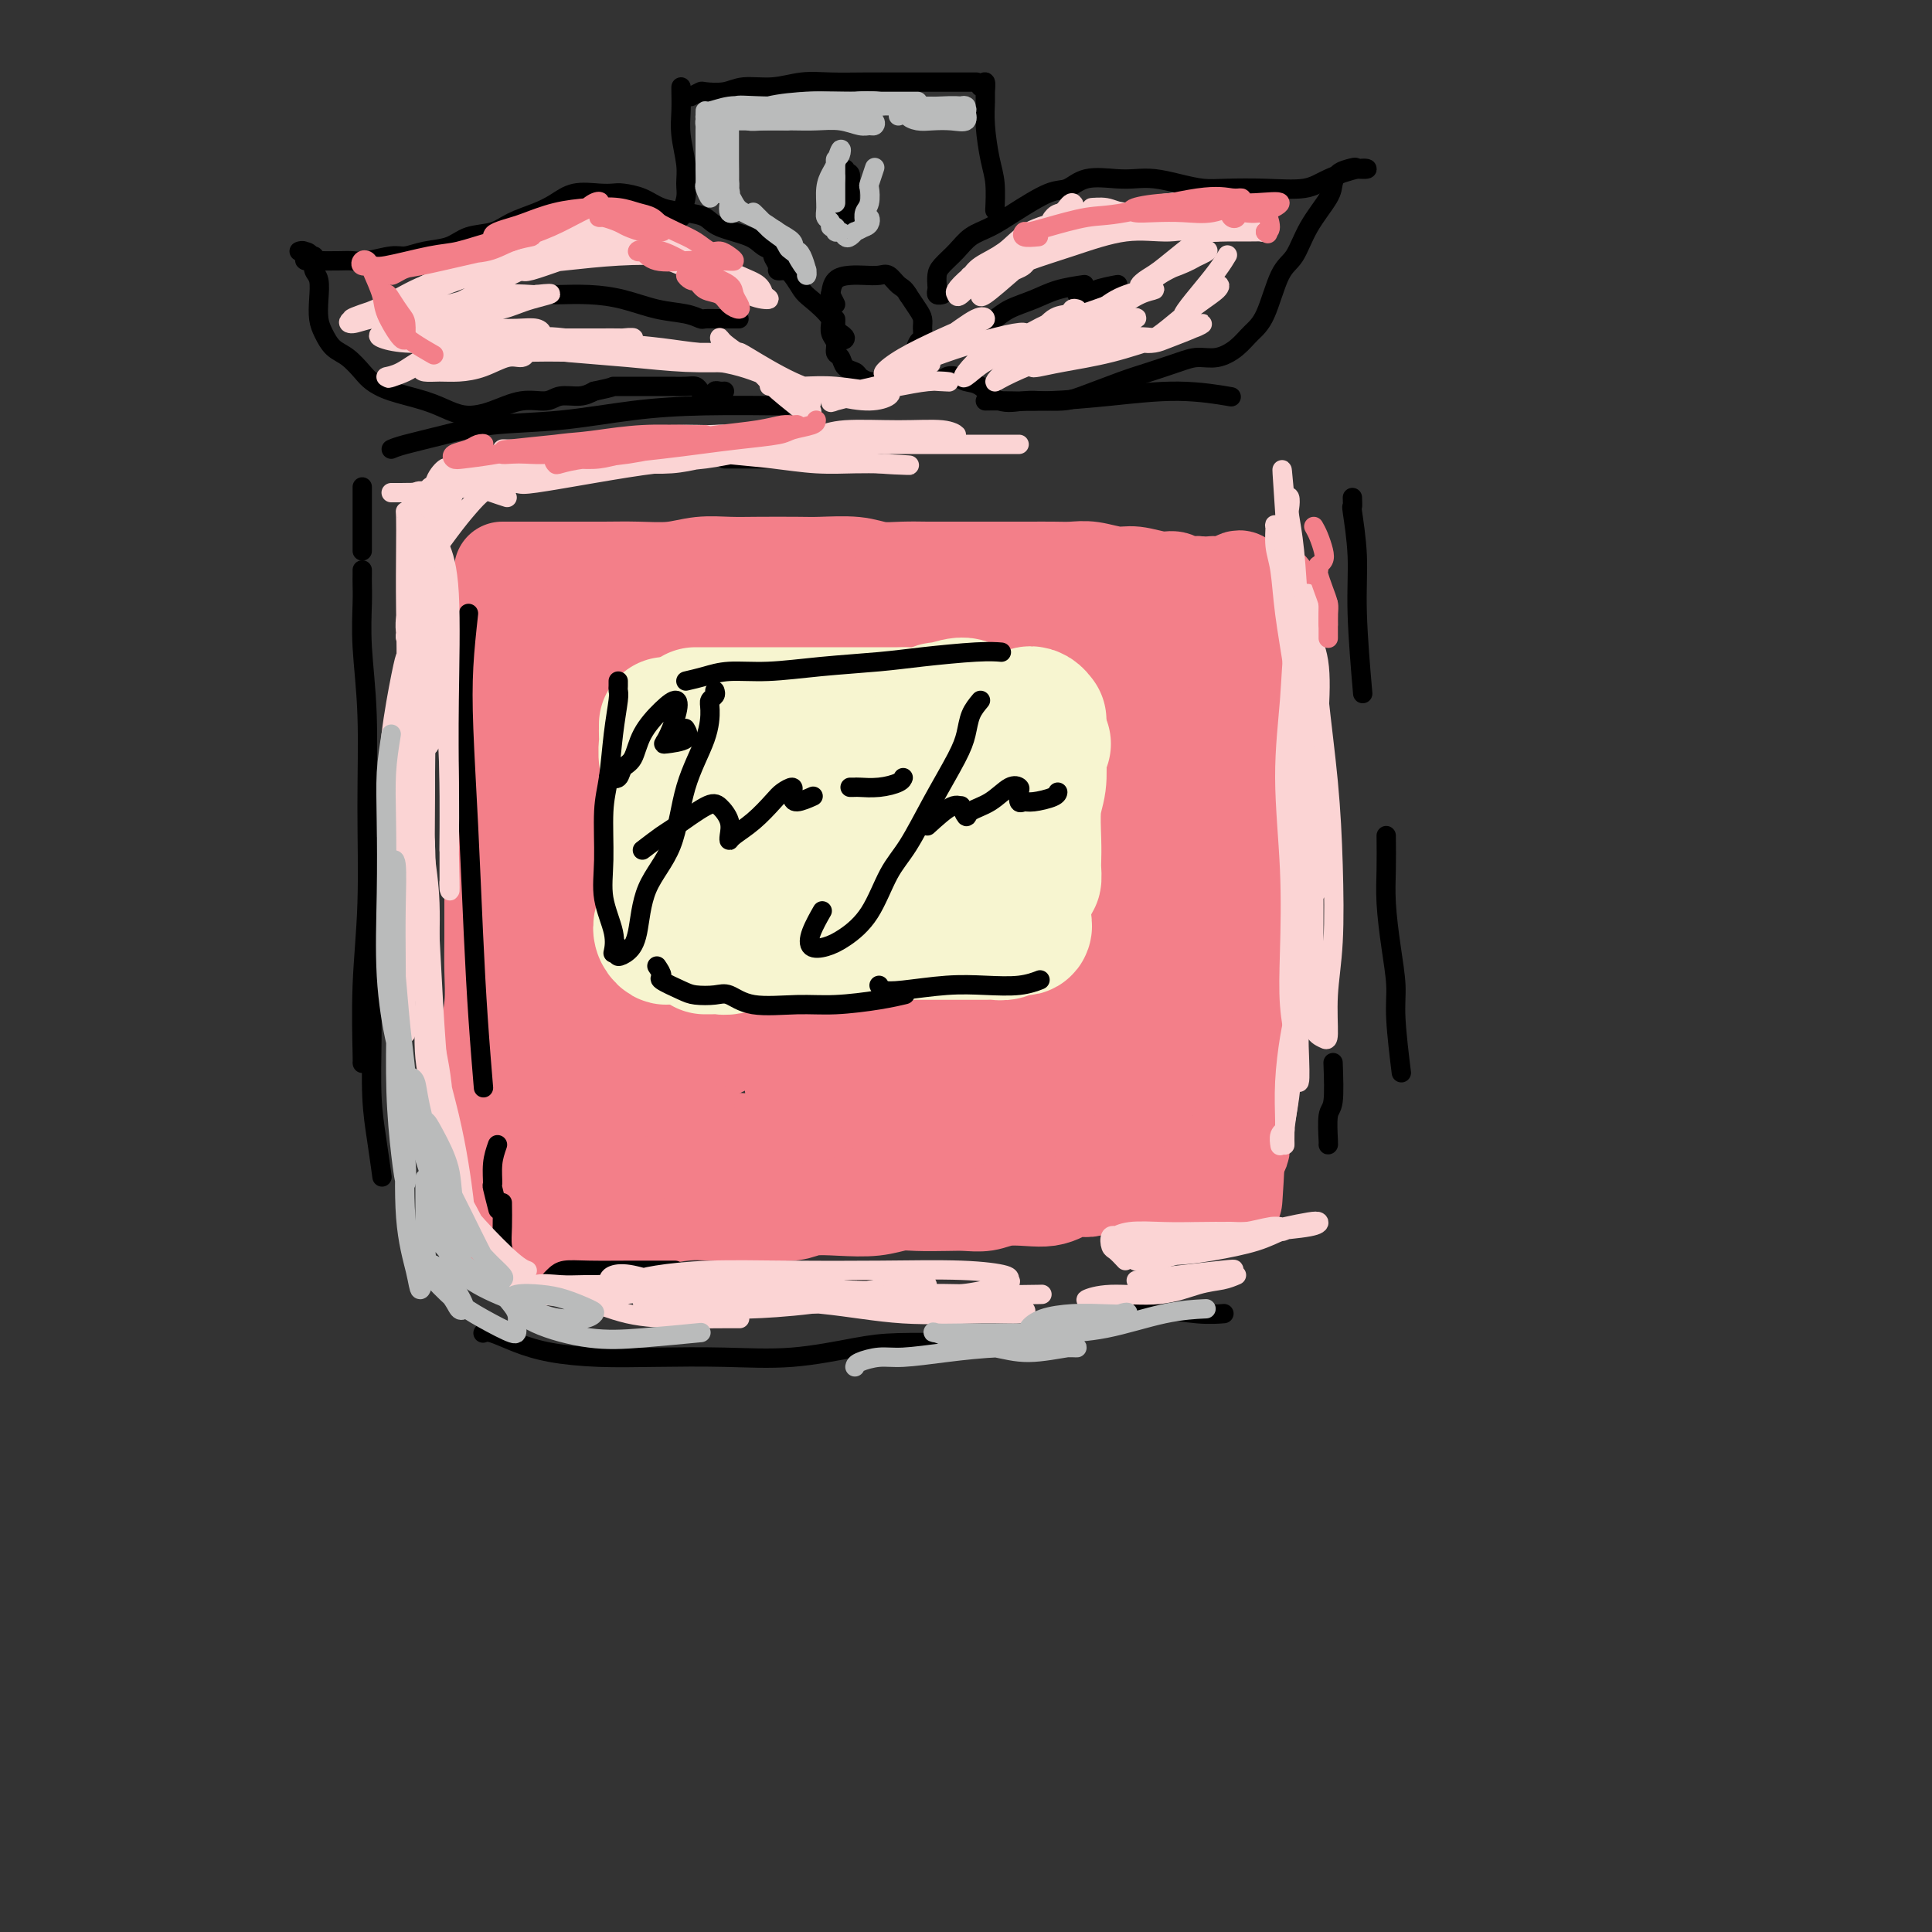 <svg viewBox='0 0 400 400' version='1.1' xmlns='http://www.w3.org/2000/svg' xmlns:xlink='http://www.w3.org/1999/xlink'><rect x="0" y="0" width="400" height="400" fill="#333333" stroke="none"/><g fill='none' stroke='rgb(243,127,137)' stroke-width='20' stroke-linecap='round' stroke-linejoin='round'><path d='M105,120c-0.423,-0.061 -0.845,-0.122 -1,0c-0.155,0.122 -0.042,0.428 0,1c0.042,0.572 0.012,1.410 0,2c-0.012,0.590 -0.006,0.930 0,2c0.006,1.070 0.012,2.869 0,5c-0.012,2.131 -0.042,4.593 0,7c0.042,2.407 0.155,4.759 0,7c-0.155,2.241 -0.577,4.371 -1,7c-0.423,2.629 -0.845,5.758 -1,8c-0.155,2.242 -0.041,3.599 0,6c0.041,2.401 0.011,5.848 0,8c-0.011,2.152 -0.002,3.010 0,5c0.002,1.990 -0.003,5.111 0,8c0.003,2.889 0.015,5.547 0,8c-0.015,2.453 -0.056,4.702 0,7c0.056,2.298 0.210,4.646 0,7c-0.210,2.354 -0.785,4.715 -1,7c-0.215,2.285 -0.072,4.492 0,7c0.072,2.508 0.072,5.315 0,7c-0.072,1.685 -0.215,2.249 0,4c0.215,1.751 0.790,4.690 1,7c0.210,2.310 0.056,3.990 0,5c-0.056,1.010 -0.015,1.349 0,2c0.015,0.651 0.004,1.615 0,2c-0.004,0.385 -0.002,0.193 0,0'/><path d='M104,118c0.376,-0.000 0.751,-0.000 1,0c0.249,0.000 0.371,0.000 1,0c0.629,-0.000 1.765,-0.000 3,0c1.235,0.000 2.569,0.001 4,0c1.431,-0.001 2.958,-0.004 5,0c2.042,0.004 4.600,0.015 7,0c2.400,-0.015 4.641,-0.057 7,0c2.359,0.057 4.837,0.211 7,0c2.163,-0.211 4.010,-0.788 6,-1c1.990,-0.212 4.121,-0.058 6,0c1.879,0.058 3.506,0.019 6,0c2.494,-0.019 5.856,-0.019 8,0c2.144,0.019 3.069,0.058 5,0c1.931,-0.058 4.868,-0.212 7,0c2.132,0.212 3.458,0.789 5,1c1.542,0.211 3.299,0.057 5,0c1.701,-0.057 3.346,-0.015 5,0c1.654,0.015 3.317,0.004 5,0c1.683,-0.004 3.388,-0.001 5,0c1.612,0.001 3.133,-0.001 5,0c1.867,0.001 4.082,0.004 6,0c1.918,-0.004 3.540,-0.016 5,0c1.460,0.016 2.757,0.061 4,0c1.243,-0.061 2.430,-0.228 4,0c1.570,0.228 3.522,0.849 5,1c1.478,0.151 2.482,-0.170 4,0c1.518,0.170 3.551,0.829 5,1c1.449,0.171 2.313,-0.146 3,0c0.687,0.146 1.196,0.756 2,1c0.804,0.244 1.902,0.122 3,0'/><path d='M248,121c3.929,0.449 2.752,0.071 3,0c0.248,-0.071 1.923,0.163 3,0c1.077,-0.163 1.557,-0.724 2,-1c0.443,-0.276 0.850,-0.267 1,0c0.150,0.267 0.043,0.790 0,1c-0.043,0.210 -0.021,0.105 0,0'/><path d='M106,257c0.170,-0.026 0.340,-0.052 1,0c0.660,0.052 1.812,0.183 3,0c1.188,-0.183 2.414,-0.680 4,-1c1.586,-0.320 3.532,-0.464 6,-1c2.468,-0.536 5.456,-1.464 8,-2c2.544,-0.536 4.643,-0.680 7,-1c2.357,-0.320 4.973,-0.817 7,-1c2.027,-0.183 3.464,-0.053 5,0c1.536,0.053 3.171,0.028 5,0c1.829,-0.028 3.853,-0.059 6,0c2.147,0.059 4.416,0.208 6,0c1.584,-0.208 2.483,-0.774 4,-1c1.517,-0.226 3.652,-0.113 6,0c2.348,0.113 4.910,0.226 7,0c2.090,-0.226 3.707,-0.792 5,-1c1.293,-0.208 2.263,-0.060 4,0c1.737,0.060 4.243,0.030 6,0c1.757,-0.030 2.767,-0.060 4,0c1.233,0.060 2.690,0.209 4,0c1.310,-0.209 2.472,-0.778 4,-1c1.528,-0.222 3.421,-0.098 5,0c1.579,0.098 2.844,0.171 4,0c1.156,-0.171 2.204,-0.586 3,-1c0.796,-0.414 1.339,-0.828 2,-1c0.661,-0.172 1.440,-0.102 2,0c0.560,0.102 0.901,0.237 2,0c1.099,-0.237 2.954,-0.847 4,-1c1.046,-0.153 1.282,0.151 2,0c0.718,-0.151 1.920,-0.757 3,-1c1.080,-0.243 2.040,-0.121 3,0'/><path d='M238,244c20.714,-2.238 6.498,-1.331 2,-1c-4.498,0.331 0.722,0.088 3,0c2.278,-0.088 1.616,-0.020 2,0c0.384,0.020 1.816,-0.009 3,0c1.184,0.009 2.122,0.054 3,0c0.878,-0.054 1.698,-0.207 2,0c0.302,0.207 0.086,0.773 0,1c-0.086,0.227 -0.043,0.113 0,0'/><path d='M263,122c-0.423,0.218 -0.845,0.436 -1,1c-0.155,0.564 -0.042,1.474 0,2c0.042,0.526 0.012,0.666 0,3c-0.012,2.334 -0.006,6.860 0,10c0.006,3.140 0.012,4.894 0,7c-0.012,2.106 -0.041,4.565 0,7c0.041,2.435 0.152,4.845 0,7c-0.152,2.155 -0.567,4.053 -1,6c-0.433,1.947 -0.886,3.941 -1,6c-0.114,2.059 0.109,4.183 0,6c-0.109,1.817 -0.551,3.326 -1,6c-0.449,2.674 -0.905,6.514 -1,9c-0.095,2.486 0.171,3.618 0,5c-0.171,1.382 -0.778,3.014 -1,5c-0.222,1.986 -0.060,4.326 0,6c0.060,1.674 0.016,2.681 0,4c-0.016,1.319 -0.004,2.951 0,4c0.004,1.049 0.001,1.516 0,3c-0.001,1.484 -0.000,3.985 0,5c0.000,1.015 0.000,0.544 0,1c-0.000,0.456 -0.000,1.841 0,3c0.000,1.159 0.000,2.094 0,3c-0.000,0.906 -0.000,1.783 0,2c0.000,0.217 0.001,-0.226 0,0c-0.001,0.226 -0.003,1.121 0,2c0.003,0.879 0.011,1.741 0,2c-0.011,0.259 -0.041,-0.084 0,0c0.041,0.084 0.155,0.595 0,1c-0.155,0.405 -0.577,0.702 -1,1'/><path d='M256,239c-1.054,18.266 -0.190,5.430 0,1c0.190,-4.430 -0.294,-0.455 -1,1c-0.706,1.455 -1.632,0.389 -2,0c-0.368,-0.389 -0.177,-0.100 -1,0c-0.823,0.100 -2.660,0.013 -5,0c-2.340,-0.013 -5.184,0.050 -7,0c-1.816,-0.050 -2.604,-0.213 -6,0c-3.396,0.213 -9.400,0.802 -14,1c-4.600,0.198 -7.796,0.004 -12,0c-4.204,-0.004 -9.417,0.182 -14,0c-4.583,-0.182 -8.538,-0.732 -13,-1c-4.462,-0.268 -9.431,-0.255 -13,-1c-3.569,-0.745 -5.738,-2.249 -9,-3c-3.262,-0.751 -7.618,-0.750 -11,-1c-3.382,-0.250 -5.789,-0.752 -8,-1c-2.211,-0.248 -4.226,-0.244 -7,0c-2.774,0.244 -6.306,0.727 -8,1c-1.694,0.273 -1.548,0.335 -2,0c-0.452,-0.335 -1.501,-1.067 -2,-2c-0.499,-0.933 -0.448,-2.069 0,-5c0.448,-2.931 1.294,-7.658 2,-13c0.706,-5.342 1.270,-11.298 2,-19c0.730,-7.702 1.624,-17.151 3,-26c1.376,-8.849 3.235,-17.098 5,-23c1.765,-5.902 3.437,-9.457 4,-12c0.563,-2.543 0.018,-4.074 -1,-5c-1.018,-0.926 -2.510,-1.248 -4,0c-1.490,1.248 -2.978,4.067 -5,8c-2.022,3.933 -4.578,8.981 -7,16c-2.422,7.019 -4.711,16.010 -7,25'/><path d='M113,180c-2.791,12.110 -2.770,21.883 -2,28c0.770,6.117 2.287,8.576 3,9c0.713,0.424 0.622,-1.188 1,-2c0.378,-0.812 1.225,-0.822 2,-4c0.775,-3.178 1.479,-9.522 2,-16c0.521,-6.478 0.860,-13.091 1,-22c0.140,-8.909 0.080,-20.116 0,-28c-0.080,-7.884 -0.181,-12.446 -1,-14c-0.819,-1.554 -2.356,-0.099 -3,2c-0.644,2.099 -0.396,4.842 -1,10c-0.604,5.158 -2.061,12.731 -3,18c-0.939,5.269 -1.358,8.234 -1,20c0.358,11.766 1.495,32.331 3,44c1.505,11.669 3.377,14.440 5,17c1.623,2.560 2.997,4.908 4,6c1.003,1.092 1.635,0.926 2,0c0.365,-0.926 0.464,-2.613 1,-7c0.536,-4.387 1.509,-11.476 2,-20c0.491,-8.524 0.501,-18.485 1,-28c0.499,-9.515 1.487,-18.586 2,-23c0.513,-4.414 0.553,-4.171 0,-3c-0.553,1.171 -1.697,3.272 -3,6c-1.303,2.728 -2.765,6.084 -4,11c-1.235,4.916 -2.245,11.393 -3,19c-0.755,7.607 -1.256,16.342 -1,24c0.256,7.658 1.269,14.237 2,18c0.731,3.763 1.179,4.710 2,5c0.821,0.290 2.014,-0.077 3,-2c0.986,-1.923 1.766,-5.402 3,-11c1.234,-5.598 2.924,-13.314 5,-22c2.076,-8.686 4.538,-18.343 7,-28'/><path d='M142,187c3.808,-14.334 4.328,-18.668 6,-22c1.672,-3.332 4.498,-5.663 6,-7c1.502,-1.337 1.682,-1.681 2,-2c0.318,-0.319 0.774,-0.613 0,2c-0.774,2.613 -2.780,8.132 -5,15c-2.220,6.868 -4.655,15.086 -7,24c-2.345,8.914 -4.600,18.525 -5,24c-0.400,5.475 1.057,6.814 2,7c0.943,0.186 1.374,-0.779 2,-4c0.626,-3.221 1.447,-8.696 2,-15c0.553,-6.304 0.837,-13.435 2,-24c1.163,-10.565 3.204,-24.564 4,-35c0.796,-10.436 0.346,-17.308 0,-20c-0.346,-2.692 -0.588,-1.205 -2,1c-1.412,2.205 -3.995,5.129 -7,10c-3.005,4.871 -6.431,11.690 -9,17c-2.569,5.310 -4.279,9.111 -5,15c-0.721,5.889 -0.453,13.868 0,19c0.453,5.132 1.091,7.419 2,8c0.909,0.581 2.090,-0.544 3,-3c0.910,-2.456 1.549,-6.242 3,-11c1.451,-4.758 3.713,-10.489 6,-19c2.287,-8.511 4.599,-19.801 7,-28c2.401,-8.199 4.893,-13.308 6,-15c1.107,-1.692 0.830,0.031 1,2c0.170,1.969 0.786,4.183 0,9c-0.786,4.817 -2.976,12.235 -4,17c-1.024,4.765 -0.883,6.875 -2,16c-1.117,9.125 -3.493,25.264 -4,35c-0.507,9.736 0.855,13.067 2,14c1.145,0.933 2.072,-0.534 3,-2'/><path d='M151,215c1.281,-1.336 2.984,-3.677 5,-9c2.016,-5.323 4.347,-13.630 7,-24c2.653,-10.370 5.629,-22.804 9,-33c3.371,-10.196 7.137,-18.155 9,-22c1.863,-3.845 1.822,-3.576 1,-2c-0.822,1.576 -2.425,4.459 -5,8c-2.575,3.541 -6.121,7.740 -9,13c-2.879,5.260 -5.090,11.581 -7,19c-1.910,7.419 -3.518,15.935 -4,24c-0.482,8.065 0.163,15.677 1,20c0.837,4.323 1.865,5.355 3,6c1.135,0.645 2.375,0.902 4,-1c1.625,-1.902 3.634,-5.963 6,-10c2.366,-4.037 5.090,-8.051 8,-14c2.910,-5.949 6.007,-13.831 10,-24c3.993,-10.169 8.882,-22.623 11,-29c2.118,-6.377 1.465,-6.678 0,-6c-1.465,0.678 -3.744,2.336 -7,6c-3.256,3.664 -7.490,9.335 -11,15c-3.510,5.665 -6.295,11.323 -9,19c-2.705,7.677 -5.331,17.371 -7,27c-1.669,9.629 -2.381,19.192 -2,25c0.381,5.808 1.857,7.861 3,8c1.143,0.139 1.955,-1.637 3,-3c1.045,-1.363 2.322,-2.312 5,-8c2.678,-5.688 6.755,-16.116 11,-27c4.245,-10.884 8.657,-22.226 12,-32c3.343,-9.774 5.618,-17.981 7,-23c1.382,-5.019 1.872,-6.851 1,-7c-0.872,-0.149 -3.106,1.386 -6,4c-2.894,2.614 -6.447,6.307 -10,10'/><path d='M190,145c-4.217,5.359 -6.759,11.757 -9,17c-2.241,5.243 -4.181,9.333 -7,19c-2.819,9.667 -6.517,24.913 -8,32c-1.483,7.087 -0.750,6.015 0,6c0.750,-0.015 1.518,1.026 2,1c0.482,-0.026 0.680,-1.120 2,-5c1.320,-3.880 3.764,-10.547 6,-18c2.236,-7.453 4.265,-15.691 7,-26c2.735,-10.309 6.174,-22.690 8,-30c1.826,-7.310 2.037,-9.549 2,-9c-0.037,0.549 -0.321,3.887 -1,8c-0.679,4.113 -1.753,9.001 -3,15c-1.247,5.999 -2.668,13.110 -4,22c-1.332,8.890 -2.575,19.560 -3,29c-0.425,9.440 -0.032,17.652 1,22c1.032,4.348 2.702,4.834 4,5c1.298,0.166 2.223,0.012 4,-3c1.777,-3.012 4.406,-8.880 6,-13c1.594,-4.120 2.152,-6.490 4,-15c1.848,-8.510 4.985,-23.160 7,-33c2.015,-9.840 2.907,-14.870 3,-18c0.093,-3.130 -0.614,-4.360 -2,-4c-1.386,0.360 -3.452,2.311 -5,5c-1.548,2.689 -2.577,6.118 -4,11c-1.423,4.882 -3.239,11.218 -5,19c-1.761,7.782 -3.467,17.009 -4,26c-0.533,8.991 0.109,17.746 1,22c0.891,4.254 2.033,4.006 3,4c0.967,-0.006 1.760,0.229 3,-2c1.240,-2.229 2.926,-6.923 5,-13c2.074,-6.077 4.537,-13.539 7,-21'/><path d='M210,198c4.068,-9.983 6.737,-16.939 9,-25c2.263,-8.061 4.120,-17.226 5,-23c0.880,-5.774 0.782,-8.158 0,-9c-0.782,-0.842 -2.249,-0.141 -4,1c-1.751,1.141 -3.787,2.720 -6,7c-2.213,4.280 -4.602,11.259 -6,16c-1.398,4.741 -1.806,7.245 -2,15c-0.194,7.755 -0.174,20.760 1,29c1.174,8.240 3.504,11.716 5,14c1.496,2.284 2.160,3.377 3,4c0.840,0.623 1.858,0.776 3,-1c1.142,-1.776 2.410,-5.482 4,-10c1.590,-4.518 3.502,-9.850 5,-16c1.498,-6.150 2.583,-13.119 4,-21c1.417,-7.881 3.165,-16.675 4,-22c0.835,-5.325 0.756,-7.182 0,-8c-0.756,-0.818 -2.188,-0.599 -3,1c-0.812,1.599 -1.003,4.577 -2,9c-0.997,4.423 -2.799,10.289 -4,16c-1.201,5.711 -1.799,11.266 -2,19c-0.201,7.734 -0.003,17.647 0,24c0.003,6.353 -0.188,9.144 0,11c0.188,1.856 0.757,2.775 1,3c0.243,0.225 0.161,-0.245 1,-2c0.839,-1.755 2.601,-4.795 4,-9c1.399,-4.205 2.436,-9.575 4,-16c1.564,-6.425 3.654,-13.904 5,-19c1.346,-5.096 1.948,-7.809 2,-8c0.052,-0.191 -0.448,2.141 -1,5c-0.552,2.859 -1.158,6.245 -2,10c-0.842,3.755 -1.921,7.877 -3,12'/><path d='M235,205c-0.899,6.461 -0.146,9.112 0,12c0.146,2.888 -0.317,6.012 0,8c0.317,1.988 1.412,2.839 2,3c0.588,0.161 0.668,-0.370 1,-2c0.332,-1.630 0.917,-4.360 2,-7c1.083,-2.640 2.665,-5.189 4,-8c1.335,-2.811 2.422,-5.883 3,-9c0.578,-3.117 0.646,-6.279 1,-10c0.354,-3.721 0.996,-8.002 1,-13c0.004,-4.998 -0.628,-10.712 -1,-16c-0.372,-5.288 -0.485,-10.149 -1,-14c-0.515,-3.851 -1.433,-6.693 -2,-8c-0.567,-1.307 -0.783,-1.079 -1,-1c-0.217,0.079 -0.436,0.008 -1,1c-0.564,0.992 -1.472,3.047 -2,6c-0.528,2.953 -0.674,6.805 -1,11c-0.326,4.195 -0.830,8.734 -1,12c-0.170,3.266 -0.005,5.258 0,6c0.005,0.742 -0.151,0.233 0,-1c0.151,-1.233 0.608,-3.191 1,-6c0.392,-2.809 0.720,-6.470 1,-10c0.280,-3.530 0.512,-6.929 0,-11c-0.512,-4.071 -1.769,-8.814 -4,-12c-2.231,-3.186 -5.436,-4.816 -9,-6c-3.564,-1.184 -7.488,-1.921 -12,-2c-4.512,-0.079 -9.612,0.501 -14,1c-4.388,0.499 -8.065,0.918 -12,1c-3.935,0.082 -8.127,-0.174 -12,0c-3.873,0.174 -7.427,0.778 -10,1c-2.573,0.222 -4.164,0.064 -5,0c-0.836,-0.064 -0.918,-0.032 -1,0'/><path d='M162,131c-10.032,0.285 -2.113,0.496 2,1c4.113,0.504 4.418,1.300 7,2c2.582,0.700 7.440,1.304 13,2c5.560,0.696 11.820,1.483 19,2c7.180,0.517 15.278,0.762 22,1c6.722,0.238 12.066,0.468 16,0c3.934,-0.468 6.456,-1.636 8,-2c1.544,-0.364 2.110,0.075 2,-1c-0.110,-1.075 -0.894,-3.664 -3,-5c-2.106,-1.336 -5.533,-1.420 -10,-2c-4.467,-0.580 -9.975,-1.658 -16,-2c-6.025,-0.342 -12.567,0.050 -20,0c-7.433,-0.050 -15.758,-0.543 -21,0c-5.242,0.543 -7.403,2.121 -8,3c-0.597,0.879 0.368,1.061 2,2c1.632,0.939 3.930,2.637 8,4c4.070,1.363 9.913,2.391 16,3c6.087,0.609 12.420,0.800 19,1c6.580,0.200 13.408,0.410 18,0c4.592,-0.410 6.946,-1.440 8,-2c1.054,-0.560 0.806,-0.651 0,-1c-0.806,-0.349 -2.170,-0.955 -4,-1c-1.830,-0.045 -4.127,0.472 -7,0c-2.873,-0.472 -6.322,-1.931 -11,-3c-4.678,-1.069 -10.586,-1.746 -15,-2c-4.414,-0.254 -7.335,-0.084 -9,0c-1.665,0.084 -2.073,0.083 0,1c2.073,0.917 6.628,2.751 11,4c4.372,1.249 8.562,1.913 13,2c4.438,0.087 9.125,-0.404 12,-1c2.875,-0.596 3.937,-1.298 5,-2'/><path d='M239,135c2.185,-0.622 -0.854,-0.678 -4,-1c-3.146,-0.322 -6.400,-0.910 -9,-1c-2.600,-0.090 -4.546,0.319 -9,0c-4.454,-0.319 -11.417,-1.365 -17,-2c-5.583,-0.635 -9.785,-0.860 -12,-1c-2.215,-0.140 -2.442,-0.195 -2,0c0.442,0.195 1.552,0.641 3,1c1.448,0.359 3.233,0.632 6,1c2.767,0.368 6.514,0.830 10,1c3.486,0.170 6.710,0.049 8,0c1.290,-0.049 0.645,-0.024 0,0'/></g>
<g fill='none' stroke='rgb(0,0,0)' stroke-width='4' stroke-linecap='round' stroke-linejoin='round'><path d='M75,118c0.002,0.266 0.004,0.533 0,1c-0.004,0.467 -0.016,1.136 0,2c0.016,0.864 0.058,1.925 0,4c-0.058,2.075 -0.215,5.166 0,9c0.215,3.834 0.804,8.412 1,14c0.196,5.588 0.000,12.187 0,19c-0.000,6.813 0.196,13.839 0,20c-0.196,6.161 -0.785,11.455 -1,17c-0.215,5.545 -0.058,11.339 0,14c0.058,2.661 0.017,2.189 0,2c-0.017,-0.189 -0.008,-0.094 0,0'/><path d='M77,175c0.002,6.078 0.003,12.156 0,17c-0.003,4.844 -0.011,8.455 0,12c0.011,3.545 0.042,7.025 0,11c-0.042,3.975 -0.156,8.447 0,12c0.156,3.553 0.580,6.187 1,9c0.420,2.813 0.834,5.804 1,7c0.166,1.196 0.083,0.598 0,0'/><path d='M100,276c0.430,-0.174 0.860,-0.348 2,0c1.140,0.348 2.991,1.217 5,2c2.009,0.783 4.176,1.479 7,2c2.824,0.521 6.305,0.865 10,1c3.695,0.135 7.605,0.061 12,0c4.395,-0.061 9.275,-0.107 14,0c4.725,0.107 9.295,0.368 14,0c4.705,-0.368 9.545,-1.367 13,-2c3.455,-0.633 5.524,-0.902 9,-1c3.476,-0.098 8.359,-0.026 12,0c3.641,0.026 6.040,0.008 7,0c0.960,-0.008 0.480,-0.004 0,0'/><path d='M232,272c0.904,-0.392 1.809,-0.785 3,-1c1.191,-0.215 2.670,-0.254 5,0c2.330,0.254 5.512,0.799 8,1c2.488,0.201 4.282,0.057 5,0c0.718,-0.057 0.359,-0.029 0,0'/><path d='M145,267c1.761,0.006 3.522,0.012 5,0c1.478,-0.012 2.673,-0.042 5,0c2.327,0.042 5.787,0.155 9,0c3.213,-0.155 6.181,-0.578 10,-1c3.819,-0.422 8.490,-0.844 11,-1c2.510,-0.156 2.860,-0.044 3,0c0.140,0.044 0.070,0.022 0,0'/><path d='M75,114c0.000,0.061 0.000,0.122 0,0c0.000,-0.122 0.000,-0.427 0,-1c0.000,-0.573 0.000,-1.415 0,-2c0.000,-0.585 0.000,-0.914 0,-2c-0.000,-1.086 0.000,-2.930 0,-4c0.000,-1.070 0.000,-1.365 0,-2c0.000,-0.635 0.000,-1.610 0,-2c0.000,-0.390 0.000,-0.195 0,0'/><path d='M81,93c0.578,-0.252 1.156,-0.505 3,-1c1.844,-0.495 4.955,-1.233 8,-2c3.045,-0.767 6.023,-1.565 10,-2c3.977,-0.435 8.952,-0.509 14,-1c5.048,-0.491 10.167,-1.400 15,-2c4.833,-0.600 9.378,-0.892 15,-1c5.622,-0.108 12.321,-0.031 15,0c2.679,0.031 1.340,0.015 0,0'/><path d='M150,95c2.905,0.000 5.810,0.000 9,0c3.190,0.000 6.667,0.000 9,0c2.333,0.000 3.524,0.000 4,0c0.476,-0.000 0.238,0.000 0,0'/><path d='M204,83c0.974,-0.020 1.947,-0.040 4,0c2.053,0.040 5.185,0.141 9,0c3.815,-0.141 8.311,-0.522 13,-1c4.689,-0.478 9.570,-1.052 14,-1c4.430,0.052 8.409,0.729 10,1c1.591,0.271 0.796,0.135 0,0'/><path d='M280,103c0.032,0.940 0.065,1.879 0,2c-0.065,0.121 -0.227,-0.578 0,1c0.227,1.578 0.844,5.433 1,9c0.156,3.567 -0.150,6.845 0,12c0.150,5.155 0.757,12.187 1,15c0.243,2.813 0.121,1.406 0,0'/><path d='M287,173c0.022,2.383 0.043,4.767 0,7c-0.043,2.233 -0.151,4.316 0,7c0.151,2.684 0.563,5.968 1,9c0.437,3.032 0.901,5.813 1,8c0.099,2.187 -0.166,3.781 0,7c0.166,3.219 0.762,8.063 1,10c0.238,1.937 0.119,0.969 0,0'/><path d='M276,220c0.113,3.185 0.226,6.370 0,8c-0.226,1.630 -0.793,1.705 -1,3c-0.207,1.295 -0.056,3.810 0,5c0.056,1.190 0.016,1.054 0,1c-0.016,-0.054 -0.008,-0.027 0,0'/><path d='M97,127c-0.399,3.637 -0.798,7.273 -1,11c-0.202,3.727 -0.208,7.543 0,13c0.208,5.457 0.630,12.553 1,20c0.370,7.447 0.687,15.243 1,22c0.313,6.757 0.623,12.473 1,18c0.377,5.527 0.822,10.865 1,13c0.178,2.135 0.089,1.068 0,0'/><path d='M103,237c-0.431,1.235 -0.862,2.471 -1,4c-0.138,1.529 0.015,3.352 0,4c-0.015,0.648 -0.200,0.122 0,1c0.200,0.878 0.785,3.159 1,4c0.215,0.841 0.062,0.240 0,0c-0.062,-0.240 -0.031,-0.120 0,0'/><path d='M163,56c-0.300,-0.016 -0.601,-0.032 -1,0c-0.399,0.032 -0.898,0.111 -1,0c-0.102,-0.111 0.191,-0.414 0,-1c-0.191,-0.586 -0.866,-1.455 -1,-2c-0.134,-0.545 0.275,-0.766 0,-1c-0.275,-0.234 -1.233,-0.483 -2,-1c-0.767,-0.517 -1.342,-1.303 -3,-2c-1.658,-0.697 -4.399,-1.303 -6,-2c-1.601,-0.697 -2.060,-1.483 -3,-2c-0.940,-0.517 -2.359,-0.766 -4,-1c-1.641,-0.234 -3.505,-0.455 -5,-1c-1.495,-0.545 -2.623,-1.416 -4,-2c-1.377,-0.584 -3.004,-0.883 -4,-1c-0.996,-0.117 -1.360,-0.054 -2,0c-0.640,0.054 -1.557,0.097 -3,0c-1.443,-0.097 -3.413,-0.334 -5,0c-1.587,0.334 -2.791,1.240 -4,2c-1.209,0.760 -2.422,1.373 -4,2c-1.578,0.627 -3.520,1.267 -5,2c-1.480,0.733 -2.497,1.559 -4,2c-1.503,0.441 -3.492,0.495 -5,1c-1.508,0.505 -2.536,1.460 -4,2c-1.464,0.540 -3.364,0.667 -5,1c-1.636,0.333 -3.007,0.874 -4,1c-0.993,0.126 -1.609,-0.162 -3,0c-1.391,0.162 -3.558,0.775 -5,1c-1.442,0.225 -2.157,0.060 -3,0c-0.843,-0.060 -1.812,-0.017 -3,0c-1.188,0.017 -2.594,0.009 -4,0'/><path d='M66,54c-4.586,0.298 -2.550,-0.456 -2,-1c0.550,-0.544 -0.385,-0.879 -1,-1c-0.615,-0.121 -0.908,-0.029 -1,0c-0.092,0.029 0.018,-0.007 0,0c-0.018,0.007 -0.162,0.057 0,0c0.162,-0.057 0.631,-0.219 1,0c0.369,0.219 0.639,0.820 1,1c0.361,0.180 0.815,-0.059 1,0c0.185,0.059 0.101,0.417 0,1c-0.101,0.583 -0.221,1.391 0,2c0.221,0.609 0.782,1.021 1,2c0.218,0.979 0.091,2.526 0,4c-0.091,1.474 -0.148,2.874 0,4c0.148,1.126 0.500,1.978 1,3c0.500,1.022 1.148,2.213 2,3c0.852,0.787 1.907,1.169 3,2c1.093,0.831 2.224,2.110 3,3c0.776,0.890 1.196,1.391 2,2c0.804,0.609 1.991,1.324 4,2c2.009,0.676 4.840,1.312 7,2c2.160,0.688 3.649,1.429 5,2c1.351,0.571 2.562,0.972 4,1c1.438,0.028 3.102,-0.317 5,-1c1.898,-0.683 4.031,-1.702 6,-2c1.969,-0.298 3.775,0.126 5,0c1.225,-0.126 1.868,-0.803 3,-1c1.132,-0.197 2.752,0.087 4,0c1.248,-0.087 2.124,-0.543 3,-1'/><path d='M123,81c4.785,-1.000 3.746,-1.000 4,-1c0.254,0.000 1.801,0.000 3,0c1.199,-0.000 2.051,-0.001 3,0c0.949,0.001 1.994,0.003 3,0c1.006,-0.003 1.972,-0.011 3,0c1.028,0.011 2.117,0.042 3,0c0.883,-0.042 1.560,-0.155 2,0c0.440,0.155 0.644,0.578 1,1c0.356,0.422 0.865,0.841 1,1c0.135,0.159 -0.105,0.057 0,0c0.105,-0.057 0.554,-0.068 1,0c0.446,0.068 0.890,0.214 1,0c0.110,-0.214 -0.115,-0.789 0,-1c0.115,-0.211 0.569,-0.057 1,0c0.431,0.057 0.837,0.016 1,0c0.163,-0.016 0.081,-0.008 0,0'/><path d='M162,55c-0.405,0.133 -0.810,0.266 -1,0c-0.190,-0.266 -0.166,-0.932 0,-1c0.166,-0.068 0.475,0.462 1,1c0.525,0.538 1.268,1.083 2,2c0.732,0.917 1.455,2.204 2,3c0.545,0.796 0.914,1.100 2,2c1.086,0.900 2.890,2.396 4,4c1.110,1.604 1.527,3.317 2,4c0.473,0.683 1.002,0.336 1,0c-0.002,-0.336 -0.537,-0.661 -1,-1c-0.463,-0.339 -0.856,-0.693 -1,-1c-0.144,-0.307 -0.039,-0.567 0,-1c0.039,-0.433 0.010,-1.040 0,-1c-0.010,0.040 -0.003,0.726 0,1c0.003,0.274 0.001,0.137 0,0'/><path d='M173,63c-0.423,-0.855 -0.845,-1.711 -1,-2c-0.155,-0.289 -0.041,-0.012 0,0c0.041,0.012 0.010,-0.239 0,0c-0.010,0.239 0.001,0.970 0,2c-0.001,1.030 -0.015,2.360 0,3c0.015,0.640 0.060,0.590 0,1c-0.060,0.410 -0.224,1.279 0,2c0.224,0.721 0.838,1.292 1,2c0.162,0.708 -0.126,1.551 0,2c0.126,0.449 0.666,0.502 1,1c0.334,0.498 0.461,1.440 1,2c0.539,0.560 1.492,0.738 2,1c0.508,0.262 0.573,0.607 1,1c0.427,0.393 1.215,0.834 2,1c0.785,0.166 1.568,0.057 2,0c0.432,-0.057 0.515,-0.061 1,0c0.485,0.061 1.373,0.187 2,0c0.627,-0.187 0.994,-0.688 1,-1c0.006,-0.312 -0.348,-0.436 0,-1c0.348,-0.564 1.400,-1.569 2,-2c0.600,-0.431 0.750,-0.290 1,-1c0.250,-0.710 0.601,-2.272 1,-3c0.399,-0.728 0.847,-0.620 1,-1c0.153,-0.380 0.010,-1.246 0,-2c-0.010,-0.754 0.113,-1.395 0,-2c-0.113,-0.605 -0.461,-1.173 -1,-2c-0.539,-0.827 -1.270,-1.914 -2,-3'/><path d='M188,61c-0.818,-1.415 -1.362,-1.451 -2,-2c-0.638,-0.549 -1.368,-1.610 -2,-2c-0.632,-0.390 -1.164,-0.109 -2,0c-0.836,0.109 -1.975,0.047 -3,0c-1.025,-0.047 -1.935,-0.079 -3,0c-1.065,0.079 -2.286,0.269 -3,1c-0.714,0.731 -0.923,2.005 -1,3c-0.077,0.995 -0.022,1.713 0,2c0.022,0.287 0.011,0.144 0,0'/><path d='M195,61c0.113,-0.026 0.226,-0.052 0,0c-0.226,0.052 -0.791,0.180 -1,0c-0.209,-0.180 -0.061,-0.670 0,-1c0.061,-0.330 0.035,-0.501 0,-1c-0.035,-0.499 -0.078,-1.327 0,-2c0.078,-0.673 0.279,-1.193 1,-2c0.721,-0.807 1.964,-1.901 3,-3c1.036,-1.099 1.866,-2.201 3,-3c1.134,-0.799 2.573,-1.293 4,-2c1.427,-0.707 2.843,-1.625 5,-3c2.157,-1.375 5.056,-3.205 7,-4c1.944,-0.795 2.935,-0.553 4,-1c1.065,-0.447 2.205,-1.581 4,-2c1.795,-0.419 4.244,-0.123 6,0c1.756,0.123 2.819,0.071 4,0c1.181,-0.071 2.479,-0.163 4,0c1.521,0.163 3.264,0.581 5,1c1.736,0.419 3.466,0.839 5,1c1.534,0.161 2.872,0.064 5,0c2.128,-0.064 5.045,-0.094 8,0c2.955,0.094 5.948,0.312 8,0c2.052,-0.312 3.163,-1.156 5,-2c1.837,-0.844 4.401,-1.690 6,-2c1.599,-0.310 2.233,-0.083 2,0c-0.233,0.083 -1.332,0.022 -2,0c-0.668,-0.022 -0.905,-0.006 -1,0c-0.095,0.006 -0.047,0.003 0,0'/><path d='M280,35c1.426,-0.655 -0.009,-0.292 -1,0c-0.991,0.292 -1.539,0.512 -2,1c-0.461,0.488 -0.836,1.245 -1,2c-0.164,0.755 -0.116,1.507 -1,3c-0.884,1.493 -2.701,3.726 -4,6c-1.299,2.274 -2.079,4.591 -3,6c-0.921,1.409 -1.982,1.912 -3,4c-1.018,2.088 -1.994,5.760 -3,8c-1.006,2.240 -2.041,3.047 -3,4c-0.959,0.953 -1.841,2.051 -3,3c-1.159,0.949 -2.595,1.747 -4,2c-1.405,0.253 -2.778,-0.041 -4,0c-1.222,0.041 -2.293,0.417 -4,1c-1.707,0.583 -4.049,1.372 -6,2c-1.951,0.628 -3.511,1.096 -6,2c-2.489,0.904 -5.908,2.245 -8,3c-2.092,0.755 -2.856,0.924 -4,1c-1.144,0.076 -2.666,0.060 -4,0c-1.334,-0.060 -2.479,-0.163 -4,0c-1.521,0.163 -3.419,0.593 -5,0c-1.581,-0.593 -2.844,-2.208 -4,-3c-1.156,-0.792 -2.205,-0.762 -3,-1c-0.795,-0.238 -1.337,-0.744 -2,-1c-0.663,-0.256 -1.448,-0.261 -2,0c-0.552,0.261 -0.872,0.789 -1,1c-0.128,0.211 -0.064,0.106 0,0'/><path d='M203,68c0.255,-0.358 0.509,-0.715 1,-1c0.491,-0.285 1.218,-0.497 2,-1c0.782,-0.503 1.618,-1.298 3,-2c1.382,-0.702 3.308,-1.312 5,-2c1.692,-0.688 3.148,-1.454 5,-2c1.852,-0.546 4.101,-0.870 5,-1c0.899,-0.130 0.450,-0.065 0,0'/><path d='M153,66c-1.367,0.007 -2.733,0.014 -4,0c-1.267,-0.014 -2.433,-0.049 -3,0c-0.567,0.049 -0.533,0.181 -1,0c-0.467,-0.181 -1.435,-0.675 -3,-1c-1.565,-0.325 -3.726,-0.479 -6,-1c-2.274,-0.521 -4.662,-1.407 -7,-2c-2.338,-0.593 -4.627,-0.891 -7,-1c-2.373,-0.109 -4.831,-0.029 -6,0c-1.169,0.029 -1.048,0.008 -1,0c0.048,-0.008 0.024,-0.004 0,0'/><path d='M223,61c1.276,0.083 2.552,0.166 3,0c0.448,-0.166 0.069,-0.581 1,-1c0.931,-0.419 3.174,-0.844 4,-1c0.826,-0.156 0.236,-0.045 0,0c-0.236,0.045 -0.118,0.022 0,0'/><path d='M141,44c-0.008,0.555 -0.017,1.111 0,1c0.017,-0.111 0.058,-0.887 0,-1c-0.058,-0.113 -0.215,0.438 0,0c0.215,-0.438 0.804,-1.866 1,-3c0.196,-1.134 -0.000,-1.974 0,-3c0.000,-1.026 0.196,-2.236 0,-4c-0.196,-1.764 -0.785,-4.080 -1,-6c-0.215,-1.920 -0.058,-3.442 0,-5c0.058,-1.558 0.016,-3.150 0,-4c-0.016,-0.850 -0.004,-0.957 0,-1c0.004,-0.043 0.002,-0.021 0,0'/><path d='M143,20c0.831,-0.414 1.662,-0.828 2,-1c0.338,-0.172 0.182,-0.102 1,0c0.818,0.102 2.611,0.238 4,0c1.389,-0.238 2.375,-0.848 4,-1c1.625,-0.152 3.888,0.156 6,0c2.112,-0.156 4.072,-0.774 6,-1c1.928,-0.226 3.822,-0.061 6,0c2.178,0.061 4.638,0.016 7,0c2.362,-0.016 4.626,-0.004 7,0c2.374,0.004 4.857,0.001 7,0c2.143,-0.001 3.946,-0.000 5,0c1.054,0.000 1.361,0.000 2,0c0.639,-0.000 1.611,-0.000 2,0c0.389,0.000 0.194,0.000 0,0'/><path d='M203,18c0.424,-0.616 0.848,-1.232 1,-1c0.152,0.232 0.030,1.312 0,2c-0.030,0.688 0.030,0.984 0,2c-0.030,1.016 -0.152,2.753 0,5c0.152,2.247 0.577,5.004 1,7c0.423,1.996 0.845,3.230 1,5c0.155,1.770 0.044,4.077 0,5c-0.044,0.923 -0.022,0.461 0,0'/><path d='M175,36c0.000,-0.458 0.000,-0.915 0,-1c-0.000,-0.085 -0.000,0.203 0,1c0.000,0.797 0.000,2.103 0,3c-0.000,0.897 -0.000,1.383 0,2c0.000,0.617 0.000,1.364 0,2c-0.000,0.636 -0.001,1.162 0,1c0.001,-0.162 0.004,-1.012 0,-2c-0.004,-0.988 -0.015,-2.115 0,-3c0.015,-0.885 0.057,-1.529 0,-2c-0.057,-0.471 -0.211,-0.770 0,-1c0.211,-0.230 0.789,-0.392 1,0c0.211,0.392 0.057,1.336 0,3c-0.057,1.664 -0.016,4.047 0,5c0.016,0.953 0.008,0.477 0,0'/><path d='M104,249c0.022,1.735 0.045,3.470 0,5c-0.045,1.530 -0.156,2.853 0,4c0.156,1.147 0.581,2.116 1,3c0.419,0.884 0.834,1.681 1,2c0.166,0.319 0.083,0.159 0,0'/><path d='M114,265c0.292,-0.309 0.584,-0.619 1,-1c0.416,-0.381 0.957,-0.834 2,-1c1.043,-0.166 2.589,-0.044 5,0c2.411,0.044 5.688,0.012 9,0c3.312,-0.012 6.661,-0.003 8,0c1.339,0.003 0.670,0.002 0,0'/></g>
<g fill='none' stroke='rgb(251,212,212)' stroke-width='4' stroke-linecap='round' stroke-linejoin='round'><path d='M215,53c-0.315,0.051 -0.631,0.101 -1,0c-0.369,-0.101 -0.792,-0.354 -1,0c-0.208,0.354 -0.200,1.314 -1,2c-0.800,0.686 -2.408,1.098 -4,2c-1.592,0.902 -3.169,2.294 -4,3c-0.831,0.706 -0.916,0.728 -1,1c-0.084,0.272 -0.169,0.796 1,0c1.169,-0.796 3.590,-2.912 6,-5c2.410,-2.088 4.809,-4.150 7,-6c2.191,-1.850 4.175,-3.490 5,-5c0.825,-1.510 0.492,-2.890 0,-3c-0.492,-0.110 -1.145,1.049 -2,2c-0.855,0.951 -1.914,1.694 -4,3c-2.086,1.306 -5.199,3.176 -8,5c-2.801,1.824 -5.289,3.601 -7,5c-1.711,1.399 -2.646,2.420 -3,3c-0.354,0.580 -0.127,0.720 0,1c0.127,0.280 0.155,0.699 1,0c0.845,-0.699 2.508,-2.518 4,-4c1.492,-1.482 2.812,-2.628 5,-4c2.188,-1.372 5.245,-2.972 7,-4c1.755,-1.028 2.208,-1.485 3,-2c0.792,-0.515 1.922,-1.087 1,-1c-0.922,0.087 -3.895,0.832 -6,2c-2.105,1.168 -3.341,2.757 -5,4c-1.659,1.243 -3.742,2.139 -5,3c-1.258,0.861 -1.691,1.686 -2,2c-0.309,0.314 -0.495,0.115 0,0c0.495,-0.115 1.672,-0.146 4,-1c2.328,-0.854 5.808,-2.530 9,-4c3.192,-1.470 6.096,-2.735 9,-4'/><path d='M223,48c6.299,-2.470 11.047,-4.144 14,-5c2.953,-0.856 4.111,-0.893 5,-1c0.889,-0.107 1.510,-0.283 1,0c-0.510,0.283 -2.153,1.025 -4,2c-1.847,0.975 -3.900,2.184 -6,3c-2.100,0.816 -4.247,1.239 -7,2c-2.753,0.761 -6.113,1.859 -9,3c-2.887,1.141 -5.303,2.326 -7,3c-1.697,0.674 -2.677,0.838 -3,1c-0.323,0.162 0.011,0.321 1,0c0.989,-0.321 2.633,-1.123 5,-2c2.367,-0.877 5.458,-1.829 9,-3c3.542,-1.171 7.537,-2.563 11,-3c3.463,-0.437 6.394,0.079 9,0c2.606,-0.079 4.887,-0.753 6,-1c1.113,-0.247 1.060,-0.066 1,0c-0.060,0.066 -0.126,0.019 -1,0c-0.874,-0.019 -2.557,-0.008 -5,0c-2.443,0.008 -5.647,0.013 -8,0c-2.353,-0.013 -3.857,-0.046 -6,0c-2.143,0.046 -4.926,0.170 -7,0c-2.074,-0.170 -3.441,-0.634 -4,-1c-0.559,-0.366 -0.311,-0.635 0,-1c0.311,-0.365 0.684,-0.827 2,-1c1.316,-0.173 3.575,-0.057 6,0c2.425,0.057 5.017,0.057 7,0c1.983,-0.057 3.356,-0.170 6,0c2.644,0.170 6.558,0.623 9,1c2.442,0.377 3.412,0.679 4,1c0.588,0.321 0.794,0.660 1,1'/><path d='M253,47c4.885,0.281 0.597,-0.517 -2,-1c-2.597,-0.483 -3.503,-0.651 -5,-1c-1.497,-0.349 -3.584,-0.879 -6,-1c-2.416,-0.121 -5.161,0.167 -7,0c-1.839,-0.167 -2.773,-0.788 -4,-1c-1.227,-0.212 -2.748,-0.014 -3,0c-0.252,0.014 0.764,-0.155 2,0c1.236,0.155 2.690,0.634 5,1c2.310,0.366 5.475,0.620 8,1c2.525,0.380 4.408,0.886 7,1c2.592,0.114 5.892,-0.166 8,0c2.108,0.166 3.024,0.776 3,1c-0.024,0.224 -0.988,0.061 -2,0c-1.012,-0.061 -2.074,-0.021 -4,0c-1.926,0.021 -4.718,0.022 -7,0c-2.282,-0.022 -4.056,-0.069 -6,0c-1.944,0.069 -4.060,0.253 -5,0c-0.940,-0.253 -0.704,-0.943 0,-1c0.704,-0.057 1.874,0.520 4,1c2.126,0.480 5.206,0.862 8,1c2.794,0.138 5.302,0.033 7,0c1.698,-0.033 2.586,0.005 4,0c1.414,-0.005 3.353,-0.054 4,0c0.647,0.054 0.003,0.210 -1,0c-1.003,-0.210 -2.366,-0.786 -3,-1c-0.634,-0.214 -0.541,-0.068 -1,0c-0.459,0.068 -1.470,0.057 -2,0c-0.530,-0.057 -0.580,-0.159 -1,0c-0.420,0.159 -1.210,0.580 -2,1'/><path d='M252,48c-2.054,0.102 -2.188,0.358 -3,1c-0.812,0.642 -2.301,1.668 -4,3c-1.699,1.332 -3.607,2.968 -5,4c-1.393,1.032 -2.271,1.461 -3,2c-0.729,0.539 -1.307,1.188 -1,1c0.307,-0.188 1.500,-1.215 3,-2c1.500,-0.785 3.306,-1.329 5,-2c1.694,-0.671 3.275,-1.467 4,-2c0.725,-0.533 0.592,-0.801 1,-1c0.408,-0.199 1.355,-0.330 1,0c-0.355,0.330 -2.012,1.119 -4,2c-1.988,0.881 -4.307,1.853 -6,3c-1.693,1.147 -2.762,2.467 -5,4c-2.238,1.533 -5.646,3.277 -8,5c-2.354,1.723 -3.653,3.424 -5,4c-1.347,0.576 -2.741,0.029 -3,0c-0.259,-0.029 0.618,0.462 2,0c1.382,-0.462 3.268,-1.876 5,-3c1.732,-1.124 3.311,-1.957 5,-3c1.689,-1.043 3.488,-2.295 5,-3c1.512,-0.705 2.738,-0.862 3,-1c0.262,-0.138 -0.440,-0.256 -2,0c-1.560,0.256 -3.979,0.885 -6,2c-2.021,1.115 -3.643,2.716 -6,4c-2.357,1.284 -5.449,2.250 -8,3c-2.551,0.750 -4.560,1.283 -6,2c-1.440,0.717 -2.311,1.616 -3,2c-0.689,0.384 -1.197,0.253 -1,0c0.197,-0.253 1.098,-0.626 2,-1'/><path d='M209,72c-3.633,1.505 2.284,-0.733 6,-2c3.716,-1.267 5.231,-1.563 7,-2c1.769,-0.437 3.790,-1.016 6,-2c2.210,-0.984 4.607,-2.373 5,-3c0.393,-0.627 -1.219,-0.491 -3,0c-1.781,0.491 -3.730,1.335 -6,2c-2.270,0.665 -4.860,1.149 -7,2c-2.140,0.851 -3.829,2.069 -6,3c-2.171,0.931 -4.825,1.574 -6,2c-1.175,0.426 -0.872,0.634 -1,1c-0.128,0.366 -0.689,0.889 0,1c0.689,0.111 2.626,-0.190 5,-1c2.374,-0.810 5.183,-2.129 8,-3c2.817,-0.871 5.640,-1.295 8,-2c2.360,-0.705 4.256,-1.690 6,-2c1.744,-0.310 3.336,0.055 4,0c0.664,-0.055 0.400,-0.531 -1,0c-1.400,0.531 -3.934,2.069 -6,3c-2.066,0.931 -3.662,1.253 -6,2c-2.338,0.747 -5.418,1.917 -8,3c-2.582,1.083 -4.667,2.079 -6,3c-1.333,0.921 -1.914,1.766 -2,2c-0.086,0.234 0.325,-0.144 2,-1c1.675,-0.856 4.616,-2.192 7,-3c2.384,-0.808 4.211,-1.090 7,-2c2.789,-0.910 6.541,-2.450 10,-3c3.459,-0.550 6.623,-0.110 7,0c0.377,0.110 -2.035,-0.112 -4,0c-1.965,0.112 -3.482,0.556 -5,1'/><path d='M230,71c-2.951,0.502 -5.827,1.256 -8,2c-2.173,0.744 -3.643,1.476 -5,2c-1.357,0.524 -2.603,0.838 -3,1c-0.397,0.162 0.054,0.170 1,0c0.946,-0.170 2.388,-0.519 5,-1c2.612,-0.481 6.396,-1.094 10,-2c3.604,-0.906 7.030,-2.107 10,-3c2.970,-0.893 5.484,-1.479 7,-2c1.516,-0.521 2.033,-0.976 2,-1c-0.033,-0.024 -0.617,0.384 -2,1c-1.383,0.616 -3.565,1.439 -5,2c-1.435,0.561 -2.125,0.860 -3,1c-0.875,0.140 -1.937,0.122 -2,0c-0.063,-0.122 0.871,-0.350 2,-1c1.129,-0.650 2.452,-1.724 4,-3c1.548,-1.276 3.322,-2.753 5,-4c1.678,-1.247 3.259,-2.263 4,-3c0.741,-0.737 0.641,-1.193 0,-1c-0.641,0.193 -1.824,1.036 -3,2c-1.176,0.964 -2.344,2.050 -3,3c-0.656,0.950 -0.799,1.764 -1,2c-0.201,0.236 -0.460,-0.105 0,-1c0.460,-0.895 1.639,-2.343 3,-4c1.361,-1.657 2.905,-3.523 4,-5c1.095,-1.477 1.741,-2.565 2,-3c0.259,-0.435 0.129,-0.218 0,0'/><path d='M149,60c0.029,-0.344 0.058,-0.687 0,-1c-0.058,-0.313 -0.204,-0.594 0,-1c0.204,-0.406 0.759,-0.935 1,-1c0.241,-0.065 0.169,0.336 0,0c-0.169,-0.336 -0.436,-1.407 -1,-2c-0.564,-0.593 -1.426,-0.706 -3,-1c-1.574,-0.294 -3.858,-0.769 -7,-1c-3.142,-0.231 -7.140,-0.218 -11,0c-3.860,0.218 -7.582,0.641 -11,1c-3.418,0.359 -6.533,0.653 -8,1c-1.467,0.347 -1.288,0.749 -1,1c0.288,0.251 0.683,0.353 2,0c1.317,-0.353 3.554,-1.162 6,-2c2.446,-0.838 5.101,-1.707 8,-2c2.899,-0.293 6.041,-0.010 9,0c2.959,0.010 5.736,-0.252 8,0c2.264,0.252 4.016,1.020 6,2c1.984,0.980 4.202,2.172 6,3c1.798,0.828 3.177,1.291 4,2c0.823,0.709 1.089,1.663 1,2c-0.089,0.337 -0.534,0.057 -1,0c-0.466,-0.057 -0.953,0.110 -2,0c-1.047,-0.110 -2.655,-0.495 -4,-1c-1.345,-0.505 -2.426,-1.129 -4,-2c-1.574,-0.871 -3.639,-1.987 -6,-3c-2.361,-1.013 -5.018,-1.922 -8,-3c-2.982,-1.078 -6.288,-2.325 -8,-3c-1.712,-0.675 -1.830,-0.779 -2,-1c-0.170,-0.221 -0.392,-0.560 0,-1c0.392,-0.440 1.398,-0.983 3,-1c1.602,-0.017 3.801,0.491 6,1'/><path d='M132,47c2.257,0.336 3.401,1.176 5,2c1.599,0.824 3.653,1.630 6,3c2.347,1.370 4.987,3.303 7,5c2.013,1.697 3.398,3.159 5,4c1.602,0.841 3.421,1.061 4,1c0.579,-0.061 -0.083,-0.404 -1,-1c-0.917,-0.596 -2.090,-1.444 -3,-2c-0.910,-0.556 -1.557,-0.819 -3,-2c-1.443,-1.181 -3.682,-3.281 -6,-5c-2.318,-1.719 -4.717,-3.059 -7,-4c-2.283,-0.941 -4.452,-1.484 -7,-2c-2.548,-0.516 -5.477,-1.004 -8,-1c-2.523,0.004 -4.641,0.502 -7,1c-2.359,0.498 -4.959,0.997 -7,2c-2.041,1.003 -3.522,2.511 -4,3c-0.478,0.489 0.047,-0.040 0,0c-0.047,0.040 -0.667,0.648 0,1c0.667,0.352 2.622,0.448 5,0c2.378,-0.448 5.178,-1.440 8,-2c2.822,-0.560 5.666,-0.687 8,-1c2.334,-0.313 4.160,-0.810 5,-1c0.840,-0.190 0.695,-0.073 0,0c-0.695,0.073 -1.941,0.101 -4,0c-2.059,-0.101 -4.932,-0.333 -8,0c-3.068,0.333 -6.330,1.231 -9,2c-2.670,0.769 -4.749,1.411 -9,3c-4.251,1.589 -10.676,4.127 -14,6c-3.324,1.873 -3.549,3.081 -4,4c-0.451,0.919 -1.129,1.548 -1,2c0.129,0.452 1.064,0.726 2,1'/><path d='M85,66c0.772,0.801 4.201,-0.697 7,-2c2.799,-1.303 4.967,-2.410 8,-4c3.033,-1.590 6.931,-3.664 10,-5c3.069,-1.336 5.308,-1.936 8,-3c2.692,-1.064 5.836,-2.594 7,-3c1.164,-0.406 0.349,0.310 -1,1c-1.349,0.690 -3.233,1.354 -6,2c-2.767,0.646 -6.419,1.273 -10,2c-3.581,0.727 -7.091,1.553 -11,3c-3.909,1.447 -8.216,3.514 -12,5c-3.784,1.486 -7.046,2.389 -9,3c-1.954,0.611 -2.599,0.929 -3,1c-0.401,0.071 -0.559,-0.104 2,-1c2.559,-0.896 7.834,-2.514 12,-4c4.166,-1.486 7.223,-2.842 11,-4c3.777,-1.158 8.272,-2.119 11,-3c2.728,-0.881 3.688,-1.682 4,-2c0.312,-0.318 -0.023,-0.154 -1,0c-0.977,0.154 -2.595,0.296 -5,1c-2.405,0.704 -5.596,1.969 -9,3c-3.404,1.031 -7.021,1.828 -10,3c-2.979,1.172 -5.319,2.718 -8,4c-2.681,1.282 -5.704,2.299 -7,3c-1.296,0.701 -0.864,1.084 0,1c0.864,-0.084 2.162,-0.635 4,-1c1.838,-0.365 4.216,-0.542 7,-1c2.784,-0.458 5.973,-1.195 9,-2c3.027,-0.805 5.892,-1.678 9,-2c3.108,-0.322 6.459,-0.092 8,0c1.541,0.092 1.270,0.046 1,0'/><path d='M111,61c5.922,-0.657 1.727,0.201 -1,1c-2.727,0.799 -3.985,1.538 -6,2c-2.015,0.462 -4.788,0.648 -7,1c-2.212,0.352 -3.864,0.868 -6,1c-2.136,0.132 -4.756,-0.122 -7,0c-2.244,0.122 -4.111,0.621 -4,1c0.111,0.379 2.199,0.637 5,1c2.801,0.363 6.313,0.830 8,1c1.687,0.170 1.547,0.042 2,0c0.453,-0.042 1.498,0.003 4,0c2.502,-0.003 6.461,-0.053 9,0c2.539,0.053 3.656,0.211 4,0c0.344,-0.211 -0.087,-0.789 -1,-1c-0.913,-0.211 -2.308,-0.053 -4,0c-1.692,0.053 -3.682,0.003 -6,0c-2.318,-0.003 -4.963,0.041 -8,0c-3.037,-0.041 -6.464,-0.169 -9,0c-2.536,0.169 -4.180,0.633 -5,1c-0.820,0.367 -0.817,0.635 0,1c0.817,0.365 2.449,0.826 5,1c2.551,0.174 6.021,0.061 10,0c3.979,-0.061 8.468,-0.069 13,0c4.532,0.069 9.106,0.215 13,0c3.894,-0.215 7.109,-0.789 9,-1c1.891,-0.211 2.457,-0.057 2,0c-0.457,0.057 -1.939,0.016 -3,0c-1.061,-0.016 -1.701,-0.007 -4,0c-2.299,0.007 -6.255,0.012 -9,0c-2.745,-0.012 -4.277,-0.042 -7,0c-2.723,0.042 -6.635,0.155 -9,0c-2.365,-0.155 -3.182,-0.577 -4,-1'/><path d='M95,69c-5.175,0.100 -1.113,0.850 2,1c3.113,0.150 5.275,-0.300 8,0c2.725,0.300 6.012,1.348 10,2c3.988,0.652 8.676,0.906 13,1c4.324,0.094 8.284,0.026 12,0c3.716,-0.026 7.187,-0.010 9,0c1.813,0.010 1.967,0.014 2,0c0.033,-0.014 -0.056,-0.045 -1,0c-0.944,0.045 -2.745,0.168 -5,0c-2.255,-0.168 -4.966,-0.627 -8,-1c-3.034,-0.373 -6.391,-0.661 -10,-1c-3.609,-0.339 -7.471,-0.729 -10,-1c-2.529,-0.271 -3.724,-0.423 -4,0c-0.276,0.423 0.368,1.420 1,2c0.632,0.580 1.252,0.744 4,1c2.748,0.256 7.625,0.605 12,1c4.375,0.395 8.250,0.835 12,1c3.750,0.165 7.376,0.055 10,0c2.624,-0.055 4.246,-0.056 4,0c-0.246,0.056 -2.361,0.168 -4,0c-1.639,-0.168 -2.803,-0.617 -5,-1c-2.197,-0.383 -5.426,-0.700 -8,-1c-2.574,-0.300 -4.491,-0.581 -8,-1c-3.509,-0.419 -8.609,-0.974 -15,-1c-6.391,-0.026 -14.075,0.476 -19,1c-4.925,0.524 -7.093,1.068 -9,2c-1.907,0.932 -3.552,2.251 -5,3c-1.448,0.749 -2.699,0.928 -3,1c-0.301,0.072 0.350,0.036 1,0'/><path d='M81,78c-1.928,0.811 1.253,-0.162 3,-1c1.747,-0.838 2.060,-1.541 4,-2c1.940,-0.459 5.507,-0.675 8,-1c2.493,-0.325 3.911,-0.760 6,-1c2.089,-0.240 4.849,-0.285 6,0c1.151,0.285 0.692,0.899 0,1c-0.692,0.101 -1.617,-0.312 -3,0c-1.383,0.312 -3.223,1.350 -5,2c-1.777,0.650 -3.491,0.914 -5,1c-1.509,0.086 -2.813,-0.005 -4,0c-1.187,0.005 -2.255,0.106 -3,0c-0.745,-0.106 -1.165,-0.417 0,-1c1.165,-0.583 3.914,-1.437 7,-2c3.086,-0.563 6.508,-0.836 11,-1c4.492,-0.164 10.053,-0.220 15,0c4.947,0.220 9.281,0.718 14,1c4.719,0.282 9.823,0.350 14,1c4.177,0.650 7.427,1.882 10,3c2.573,1.118 4.468,2.124 6,3c1.532,0.876 2.700,1.624 3,2c0.300,0.376 -0.270,0.382 -1,0c-0.730,-0.382 -1.622,-1.152 -3,-2c-1.378,-0.848 -3.243,-1.775 -5,-3c-1.757,-1.225 -3.406,-2.750 -5,-4c-1.594,-1.250 -3.132,-2.226 -4,-3c-0.868,-0.774 -1.067,-1.345 -1,-1c0.067,0.345 0.399,1.608 2,3c1.601,1.392 4.469,2.913 6,4c1.531,1.087 1.723,1.739 3,3c1.277,1.261 3.638,3.130 6,5'/><path d='M166,85c2.906,2.425 2.169,1.489 2,1c-0.169,-0.489 0.228,-0.530 0,-1c-0.228,-0.470 -1.080,-1.369 -2,-2c-0.920,-0.631 -1.906,-0.993 -3,-2c-1.094,-1.007 -2.295,-2.660 -4,-4c-1.705,-1.340 -3.915,-2.367 -5,-3c-1.085,-0.633 -1.046,-0.873 -1,-1c0.046,-0.127 0.100,-0.142 2,1c1.900,1.142 5.645,3.440 9,5c3.355,1.560 6.320,2.380 9,3c2.680,0.620 5.075,1.038 7,1c1.925,-0.038 3.378,-0.532 4,-1c0.622,-0.468 0.411,-0.910 0,-1c-0.411,-0.090 -1.023,0.171 -3,0c-1.977,-0.171 -5.319,-0.775 -8,-1c-2.681,-0.225 -4.703,-0.072 -7,0c-2.297,0.072 -4.871,0.064 -6,0c-1.129,-0.064 -0.814,-0.185 0,0c0.814,0.185 2.126,0.677 5,1c2.874,0.323 7.310,0.478 11,0c3.690,-0.478 6.633,-1.589 10,-2c3.367,-0.411 7.158,-0.122 9,0c1.842,0.122 1.736,0.078 1,0c-0.736,-0.078 -2.101,-0.191 -4,0c-1.899,0.191 -4.331,0.687 -6,1c-1.669,0.313 -2.574,0.442 -5,1c-2.426,0.558 -6.374,1.545 -8,2c-1.626,0.455 -0.931,0.380 0,0c0.931,-0.380 2.097,-1.064 5,-2c2.903,-0.936 7.544,-2.125 10,-3c2.456,-0.875 2.728,-1.438 3,-2'/><path d='M191,76c3.000,-1.167 1.500,-0.583 0,0'/><path d='M223,64c-0.376,-0.110 -0.753,-0.219 -1,0c-0.247,0.219 -0.365,0.767 -1,1c-0.635,0.233 -1.788,0.151 -3,1c-1.212,0.849 -2.481,2.630 -4,4c-1.519,1.370 -3.286,2.330 -5,3c-1.714,0.670 -3.376,1.048 -5,2c-1.624,0.952 -3.212,2.476 -4,3c-0.788,0.524 -0.777,0.048 0,-1c0.777,-1.048 2.318,-2.668 4,-4c1.682,-1.332 3.503,-2.377 5,-3c1.497,-0.623 2.668,-0.825 3,-1c0.332,-0.175 -0.176,-0.321 -2,0c-1.824,0.321 -4.963,1.111 -8,2c-3.037,0.889 -5.971,1.876 -9,3c-3.029,1.124 -6.154,2.385 -8,3c-1.846,0.615 -2.413,0.582 -2,0c0.413,-0.582 1.807,-1.715 4,-3c2.193,-1.285 5.186,-2.724 8,-4c2.814,-1.276 5.451,-2.390 7,-3c1.549,-0.610 2.012,-0.716 2,-1c-0.012,-0.284 -0.498,-0.745 -2,0c-1.502,0.745 -4.021,2.694 -6,4c-1.979,1.306 -3.417,1.967 -5,3c-1.583,1.033 -3.309,2.438 -4,3c-0.691,0.562 -0.345,0.281 0,0'/><path d='M105,103c-1.110,-0.358 -2.220,-0.716 -3,-1c-0.780,-0.284 -1.229,-0.492 -2,0c-0.771,0.492 -1.864,1.686 -3,3c-1.136,1.314 -2.314,2.747 -4,5c-1.686,2.253 -3.880,5.324 -5,7c-1.120,1.676 -1.167,1.957 -1,2c0.167,0.043 0.547,-0.153 1,-1c0.453,-0.847 0.980,-2.345 2,-4c1.020,-1.655 2.534,-3.468 3,-5c0.466,-1.532 -0.115,-2.783 0,-4c0.115,-1.217 0.927,-2.400 1,-3c0.073,-0.600 -0.593,-0.617 -1,0c-0.407,0.617 -0.554,1.867 -1,4c-0.446,2.133 -1.192,5.150 -2,8c-0.808,2.850 -1.677,5.532 -2,10c-0.323,4.468 -0.101,10.722 0,15c0.101,4.278 0.082,6.581 0,9c-0.082,2.419 -0.228,4.954 0,6c0.228,1.046 0.831,0.604 1,0c0.169,-0.604 -0.097,-1.371 0,-3c0.097,-1.629 0.558,-4.122 1,-7c0.442,-2.878 0.864,-6.143 1,-10c0.136,-3.857 -0.016,-8.306 0,-13c0.016,-4.694 0.199,-9.633 0,-12c-0.199,-2.367 -0.779,-2.162 -1,-2c-0.221,0.162 -0.084,0.281 0,2c0.084,1.719 0.114,5.038 0,8c-0.114,2.962 -0.371,5.567 0,10c0.371,4.433 1.369,10.693 2,17c0.631,6.307 0.895,12.659 1,18c0.105,5.341 0.053,9.670 0,14'/><path d='M93,176c0.309,11.876 0.083,8.067 0,7c-0.083,-1.067 -0.023,0.609 0,1c0.023,0.391 0.008,-0.504 0,-2c-0.008,-1.496 -0.008,-3.593 0,-7c0.008,-3.407 0.023,-8.124 0,-13c-0.023,-4.876 -0.086,-9.910 0,-17c0.086,-7.090 0.321,-16.237 0,-22c-0.321,-5.763 -1.197,-8.142 -2,-10c-0.803,-1.858 -1.532,-3.196 -2,-3c-0.468,0.196 -0.676,1.926 -1,4c-0.324,2.074 -0.766,4.493 -1,8c-0.234,3.507 -0.261,8.104 0,13c0.261,4.896 0.808,10.092 1,17c0.192,6.908 0.027,15.530 0,25c-0.027,9.470 0.084,19.789 0,27c-0.084,7.211 -0.361,11.315 0,15c0.361,3.685 1.362,6.952 2,9c0.638,2.048 0.915,2.878 1,3c0.085,0.122 -0.020,-0.464 0,-1c0.020,-0.536 0.165,-1.021 0,-4c-0.165,-2.979 -0.639,-8.450 -1,-14c-0.361,-5.550 -0.608,-11.178 -1,-18c-0.392,-6.822 -0.928,-14.838 -1,-23c-0.072,-8.162 0.320,-16.470 0,-22c-0.320,-5.530 -1.351,-8.281 -2,-9c-0.649,-0.719 -0.914,0.595 -1,2c-0.086,1.405 0.007,2.901 0,7c-0.007,4.099 -0.115,10.800 0,17c0.115,6.200 0.454,11.900 1,19c0.546,7.100 1.299,15.600 2,23c0.701,7.400 1.351,13.700 2,20'/><path d='M90,228c1.227,11.315 1.796,8.602 2,8c0.204,-0.602 0.044,0.907 0,1c-0.044,0.093 0.027,-1.231 0,-4c-0.027,-2.769 -0.152,-6.982 -1,-12c-0.848,-5.018 -2.419,-10.839 -3,-18c-0.581,-7.161 -0.171,-15.662 0,-21c0.171,-5.338 0.102,-7.513 0,-8c-0.102,-0.487 -0.236,0.715 0,3c0.236,2.285 0.841,5.652 1,10c0.159,4.348 -0.128,9.676 0,15c0.128,5.324 0.672,10.645 1,16c0.328,5.355 0.441,10.744 1,14c0.559,3.256 1.564,4.379 2,5c0.436,0.621 0.303,0.740 0,0c-0.303,-0.740 -0.776,-2.339 -1,-5c-0.224,-2.661 -0.199,-6.384 -1,-11c-0.801,-4.616 -2.429,-10.125 -3,-14c-0.571,-3.875 -0.083,-6.115 0,-6c0.083,0.115 -0.237,2.583 0,6c0.237,3.417 1.031,7.781 2,12c0.969,4.219 2.114,8.294 3,12c0.886,3.706 1.514,7.042 2,10c0.486,2.958 0.832,5.537 1,7c0.168,1.463 0.159,1.811 0,2c-0.159,0.189 -0.468,0.219 -1,-1c-0.532,-1.219 -1.286,-3.689 -2,-6c-0.714,-2.311 -1.387,-4.465 -2,-6c-0.613,-1.535 -1.164,-2.453 -1,-2c0.164,0.453 1.044,2.276 2,5c0.956,2.724 1.987,6.350 3,9c1.013,2.650 2.006,4.325 3,6'/><path d='M98,255c1.576,3.603 2.016,3.609 2,3c-0.016,-0.609 -0.487,-1.834 -1,-3c-0.513,-1.166 -1.067,-2.272 -2,-4c-0.933,-1.728 -2.244,-4.078 -3,-5c-0.756,-0.922 -0.955,-0.415 -1,0c-0.045,0.415 0.065,0.738 1,2c0.935,1.262 2.694,3.462 5,6c2.306,2.538 5.159,5.414 7,7c1.841,1.586 2.669,1.882 3,2c0.331,0.118 0.166,0.059 0,0'/><path d='M126,266c-0.041,-0.324 -0.082,-0.648 0,-1c0.082,-0.352 0.287,-0.731 1,-1c0.713,-0.269 1.933,-0.429 4,0c2.067,0.429 4.981,1.446 9,2c4.019,0.554 9.144,0.646 14,1c4.856,0.354 9.442,0.969 14,1c4.558,0.031 9.086,-0.524 13,-1c3.914,-0.476 7.214,-0.873 9,-1c1.786,-0.127 2.060,0.016 2,0c-0.060,-0.016 -0.453,-0.190 -2,0c-1.547,0.190 -4.248,0.744 -7,1c-2.752,0.256 -5.556,0.213 -9,0c-3.444,-0.213 -7.528,-0.596 -12,-1c-4.472,-0.404 -9.330,-0.830 -14,-1c-4.670,-0.170 -9.151,-0.084 -12,0c-2.849,0.084 -4.067,0.166 -4,0c0.067,-0.166 1.417,-0.581 4,-1c2.583,-0.419 6.399,-0.841 11,-1c4.601,-0.159 9.988,-0.053 16,0c6.012,0.053 12.648,0.054 19,0c6.352,-0.054 12.420,-0.165 17,0c4.580,0.165 7.672,0.604 9,1c1.328,0.396 0.894,0.750 1,1c0.106,0.250 0.753,0.396 -1,1c-1.753,0.604 -5.907,1.664 -10,2c-4.093,0.336 -8.124,-0.054 -12,0c-3.876,0.054 -7.596,0.550 -13,1c-5.404,0.450 -12.494,0.852 -18,1c-5.506,0.148 -9.430,0.042 -12,0c-2.570,-0.042 -3.785,-0.021 -5,0'/><path d='M138,270c-9.446,0.081 -3.060,-0.717 0,-1c3.060,-0.283 2.795,-0.052 4,0c1.205,0.052 3.881,-0.076 9,0c5.119,0.076 12.681,0.357 19,1c6.319,0.643 11.394,1.647 17,2c5.606,0.353 11.744,0.056 16,0c4.256,-0.056 6.629,0.129 8,0c1.371,-0.129 1.738,-0.571 1,-1c-0.738,-0.429 -2.581,-0.843 -5,-1c-2.419,-0.157 -5.414,-0.056 -9,0c-3.586,0.056 -7.765,0.068 -13,0c-5.235,-0.068 -11.528,-0.216 -17,0c-5.472,0.216 -10.125,0.797 -13,1c-2.875,0.203 -3.974,0.030 -4,0c-0.026,-0.030 1.020,0.083 4,0c2.980,-0.083 7.892,-0.362 13,-1c5.108,-0.638 10.410,-1.635 17,-2c6.590,-0.365 14.466,-0.098 20,0c5.534,0.098 8.724,0.028 10,0c1.276,-0.028 0.638,-0.014 0,0'/><path d='M256,264c-0.874,0.372 -1.749,0.744 -3,1c-1.251,0.256 -2.879,0.394 -5,1c-2.121,0.606 -4.734,1.678 -8,2c-3.266,0.322 -7.185,-0.105 -10,0c-2.815,0.105 -4.525,0.743 -5,1c-0.475,0.257 0.285,0.135 2,0c1.715,-0.135 4.385,-0.282 8,-1c3.615,-0.718 8.176,-2.007 12,-3c3.824,-0.993 6.911,-1.692 8,-2c1.089,-0.308 0.178,-0.227 -2,0c-2.178,0.227 -5.625,0.600 -9,1c-3.375,0.400 -6.679,0.829 -8,1c-1.321,0.171 -0.661,0.086 0,0'/><path d='M272,127c-0.060,0.656 -0.120,1.312 0,4c0.120,2.688 0.421,7.408 1,13c0.579,5.592 1.438,12.056 2,18c0.562,5.944 0.828,11.369 1,17c0.172,5.631 0.249,11.467 0,16c-0.249,4.533 -0.823,7.764 -1,11c-0.177,3.236 0.044,6.478 0,8c-0.044,1.522 -0.351,1.323 -1,1c-0.649,-0.323 -1.639,-0.770 -2,-2c-0.361,-1.230 -0.094,-3.244 0,-6c0.094,-2.756 0.013,-6.255 0,-10c-0.013,-3.745 0.042,-7.736 0,-13c-0.042,-5.264 -0.179,-11.802 0,-18c0.179,-6.198 0.676,-12.057 1,-17c0.324,-4.943 0.475,-8.971 0,-12c-0.475,-3.029 -1.575,-5.058 -2,-7c-0.425,-1.942 -0.173,-3.795 0,-5c0.173,-1.205 0.268,-1.761 0,-2c-0.268,-0.239 -0.900,-0.160 -1,0c-0.100,0.160 0.331,0.400 0,2c-0.331,1.600 -1.423,4.560 -2,8c-0.577,3.440 -0.639,7.362 -1,12c-0.361,4.638 -1.021,9.994 -1,16c0.021,6.006 0.724,12.664 1,19c0.276,6.336 0.127,12.350 0,17c-0.127,4.650 -0.230,7.937 0,11c0.230,3.063 0.793,5.902 1,7c0.207,1.098 0.059,0.457 0,0c-0.059,-0.457 -0.030,-0.728 0,-1'/><path d='M268,214c0.311,7.529 0.087,-0.148 0,-5c-0.087,-4.852 -0.037,-6.878 0,-10c0.037,-3.122 0.060,-7.341 0,-13c-0.060,-5.659 -0.205,-12.757 0,-18c0.205,-5.243 0.758,-8.632 1,-13c0.242,-4.368 0.171,-9.717 0,-15c-0.171,-5.283 -0.442,-10.501 -1,-14c-0.558,-3.499 -1.403,-5.281 -2,-8c-0.597,-2.719 -0.945,-6.377 -1,-8c-0.055,-1.623 0.185,-1.211 0,-1c-0.185,0.211 -0.793,0.221 -1,0c-0.207,-0.221 -0.011,-0.673 0,0c0.011,0.673 -0.162,2.470 0,4c0.162,1.530 0.658,2.793 1,5c0.342,2.207 0.530,5.356 1,9c0.470,3.644 1.223,7.781 2,13c0.777,5.219 1.577,11.518 2,17c0.423,5.482 0.468,10.147 1,14c0.532,3.853 1.550,6.894 2,9c0.450,2.106 0.332,3.278 0,4c-0.332,0.722 -0.876,0.994 -1,1c-0.124,0.006 0.174,-0.256 0,-2c-0.174,-1.744 -0.820,-4.971 -1,-7c-0.180,-2.029 0.106,-2.858 0,-7c-0.106,-4.142 -0.603,-11.595 -1,-19c-0.397,-7.405 -0.694,-14.762 -1,-21c-0.306,-6.238 -0.621,-11.357 -1,-15c-0.379,-3.643 -0.823,-5.812 -1,-7c-0.177,-1.188 -0.086,-1.397 0,-2c0.086,-0.603 0.167,-1.601 0,-2c-0.167,-0.399 -0.584,-0.200 -1,0'/><path d='M266,103c-1.089,-12.150 -0.312,-2.026 0,3c0.312,5.026 0.158,4.955 0,7c-0.158,2.045 -0.320,6.208 0,10c0.320,3.792 1.123,7.214 2,12c0.877,4.786 1.829,10.935 2,18c0.171,7.065 -0.438,15.046 -1,22c-0.562,6.954 -1.078,12.880 -1,17c0.078,4.120 0.749,6.435 1,10c0.251,3.565 0.081,8.379 0,11c-0.081,2.621 -0.071,3.050 0,5c0.071,1.950 0.205,5.420 0,6c-0.205,0.580 -0.750,-1.729 -1,-4c-0.250,-2.271 -0.206,-4.504 0,-8c0.206,-3.496 0.574,-8.253 1,-13c0.426,-4.747 0.909,-9.482 1,-14c0.091,-4.518 -0.209,-8.817 0,-11c0.209,-2.183 0.929,-2.250 1,-2c0.071,0.250 -0.505,0.815 -1,3c-0.495,2.185 -0.907,5.988 -1,10c-0.093,4.012 0.133,8.232 0,13c-0.133,4.768 -0.624,10.085 -1,15c-0.376,4.915 -0.636,9.427 -1,13c-0.364,3.573 -0.830,6.207 -1,8c-0.170,1.793 -0.043,2.746 0,3c0.043,0.254 0.001,-0.192 0,-1c-0.001,-0.808 0.038,-1.979 0,-4c-0.038,-2.021 -0.155,-4.892 0,-8c0.155,-3.108 0.580,-6.452 1,-9c0.420,-2.548 0.834,-4.299 1,-4c0.166,0.299 0.083,2.650 0,5'/><path d='M268,216c-0.161,2.915 -0.565,7.703 -1,11c-0.435,3.297 -0.901,5.105 -1,6c-0.099,0.895 0.169,0.879 0,1c-0.169,0.121 -0.776,0.379 -1,1c-0.224,0.621 -0.064,1.606 0,2c0.064,0.394 0.032,0.197 0,0'/><path d='M233,261c-0.742,-0.793 -1.485,-1.586 -2,-2c-0.515,-0.414 -0.804,-0.450 -1,-1c-0.196,-0.550 -0.299,-1.616 0,-2c0.299,-0.384 1.001,-0.088 2,0c0.999,0.088 2.294,-0.033 4,0c1.706,0.033 3.821,0.219 7,0c3.179,-0.219 7.421,-0.844 10,-1c2.579,-0.156 3.496,0.158 5,0c1.504,-0.158 3.595,-0.789 5,-1c1.405,-0.211 2.125,-0.004 2,0c-0.125,0.004 -1.093,-0.195 -2,0c-0.907,0.195 -1.751,0.783 -3,1c-1.249,0.217 -2.903,0.062 -5,0c-2.097,-0.062 -4.636,-0.032 -7,0c-2.364,0.032 -4.554,0.066 -7,0c-2.446,-0.066 -5.147,-0.231 -7,0c-1.853,0.231 -2.857,0.858 -3,1c-0.143,0.142 0.574,-0.199 2,0c1.426,0.199 3.560,0.940 7,1c3.440,0.060 8.186,-0.559 12,-1c3.814,-0.441 6.695,-0.704 10,-1c3.305,-0.296 7.033,-0.626 9,-1c1.967,-0.374 2.171,-0.792 2,-1c-0.171,-0.208 -0.717,-0.207 -2,0c-1.283,0.207 -3.301,0.619 -5,1c-1.699,0.381 -3.077,0.729 -6,1c-2.923,0.271 -7.392,0.464 -11,1c-3.608,0.536 -6.356,1.413 -9,2c-2.644,0.587 -5.184,0.882 -6,1c-0.816,0.118 0.092,0.059 1,0'/><path d='M235,259c-4.691,1.037 1.581,1.129 6,1c4.419,-0.129 6.985,-0.480 10,-1c3.015,-0.520 6.480,-1.210 9,-2c2.520,-0.790 4.096,-1.679 5,-2c0.904,-0.321 1.135,-0.073 0,0c-1.135,0.073 -3.637,-0.030 -6,0c-2.363,0.030 -4.586,0.192 -7,1c-2.414,0.808 -5.018,2.262 -8,3c-2.982,0.738 -6.343,0.760 -8,1c-1.657,0.240 -1.610,0.698 -1,1c0.610,0.302 1.782,0.448 4,0c2.218,-0.448 5.481,-1.491 8,-2c2.519,-0.509 4.294,-0.483 6,-1c1.706,-0.517 3.345,-1.576 4,-2c0.655,-0.424 0.328,-0.212 0,0'/><path d='M108,99c-0.684,0.027 -1.368,0.054 -2,0c-0.632,-0.054 -1.212,-0.189 -1,0c0.212,0.189 1.216,0.703 2,1c0.784,0.297 1.347,0.377 4,0c2.653,-0.377 7.396,-1.211 12,-2c4.604,-0.789 9.070,-1.533 13,-2c3.930,-0.467 7.326,-0.658 10,-1c2.674,-0.342 4.627,-0.834 6,-1c1.373,-0.166 2.168,-0.006 2,0c-0.168,0.006 -1.297,-0.142 -3,0c-1.703,0.142 -3.980,0.576 -6,1c-2.020,0.424 -3.784,0.839 -6,1c-2.216,0.161 -4.886,0.067 -9,0c-4.114,-0.067 -9.674,-0.109 -14,0c-4.326,0.109 -7.418,0.369 -9,0c-1.582,-0.369 -1.655,-1.367 -2,-2c-0.345,-0.633 -0.962,-0.901 -1,-1c-0.038,-0.099 0.502,-0.027 2,0c1.498,0.027 3.954,0.010 6,0c2.046,-0.010 3.681,-0.014 6,0c2.319,0.014 5.320,0.046 9,0c3.680,-0.046 8.037,-0.170 12,0c3.963,0.170 7.530,0.634 11,1c3.470,0.366 6.843,0.634 10,1c3.157,0.366 6.097,0.830 9,1c2.903,0.170 5.768,0.046 8,0c2.232,-0.046 3.832,-0.012 5,0c1.168,0.012 1.905,0.004 2,0c0.095,-0.004 -0.453,-0.002 -1,0'/><path d='M183,96c10.842,0.529 2.446,0.353 -1,0c-3.446,-0.353 -1.944,-0.883 -2,-1c-0.056,-0.117 -1.672,0.178 -3,0c-1.328,-0.178 -2.367,-0.830 -4,-1c-1.633,-0.170 -3.859,0.143 -6,0c-2.141,-0.143 -4.199,-0.741 -8,-1c-3.801,-0.259 -9.347,-0.177 -13,0c-3.653,0.177 -5.412,0.450 -10,1c-4.588,0.550 -12.004,1.377 -17,2c-4.996,0.623 -7.571,1.040 -10,2c-2.429,0.960 -4.710,2.462 -7,3c-2.290,0.538 -4.589,0.113 -5,0c-0.411,-0.113 1.064,0.087 3,0c1.936,-0.087 4.332,-0.461 7,-1c2.668,-0.539 5.609,-1.245 9,-2c3.391,-0.755 7.230,-1.561 10,-2c2.770,-0.439 4.469,-0.510 8,-1c3.531,-0.490 8.895,-1.398 12,-2c3.105,-0.602 3.951,-0.897 5,-1c1.049,-0.103 2.302,-0.012 3,0c0.698,0.012 0.840,-0.053 1,0c0.160,0.053 0.338,0.225 0,0c-0.338,-0.225 -1.190,-0.846 -2,-1c-0.810,-0.154 -1.576,0.158 -2,0c-0.424,-0.158 -0.505,-0.784 -1,-1c-0.495,-0.216 -1.402,-0.020 -3,0c-1.598,0.020 -3.885,-0.137 -7,0c-3.115,0.137 -7.057,0.569 -11,1'/><path d='M129,91c-6.534,0.156 -10.370,1.045 -14,2c-3.630,0.955 -7.054,1.977 -10,3c-2.946,1.023 -5.414,2.045 -7,3c-1.586,0.955 -2.289,1.841 -2,2c0.289,0.159 1.572,-0.408 3,-1c1.428,-0.592 3.003,-1.210 5,-2c1.997,-0.790 4.415,-1.753 7,-2c2.585,-0.247 5.335,0.220 9,0c3.665,-0.220 8.243,-1.129 11,-2c2.757,-0.871 3.691,-1.705 4,-2c0.309,-0.295 -0.007,-0.051 -1,0c-0.993,0.051 -2.663,-0.091 -5,0c-2.337,0.091 -5.342,0.417 -8,1c-2.658,0.583 -4.970,1.424 -8,2c-3.030,0.576 -6.779,0.886 -11,2c-4.221,1.114 -8.915,3.030 -12,4c-3.085,0.970 -4.560,0.993 -6,1c-1.440,0.007 -2.844,-0.002 -3,0c-0.156,0.002 0.935,0.013 2,0c1.065,-0.013 2.104,-0.052 4,0c1.896,0.052 4.649,0.193 6,0c1.351,-0.193 1.302,-0.720 3,-1c1.698,-0.280 5.145,-0.314 8,-1c2.855,-0.686 5.119,-2.024 7,-3c1.881,-0.976 3.381,-1.592 4,-2c0.619,-0.408 0.359,-0.610 0,-1c-0.359,-0.390 -0.817,-0.969 -2,-1c-1.183,-0.031 -3.092,0.484 -5,1'/><path d='M108,94c-1.552,-0.026 -1.933,0.410 -4,1c-2.067,0.590 -5.819,1.333 -8,2c-2.181,0.667 -2.790,1.258 -4,2c-1.210,0.742 -3.021,1.635 -3,2c0.021,0.365 1.873,0.204 3,0c1.127,-0.204 1.530,-0.449 2,-1c0.470,-0.551 1.008,-1.407 1,-2c-0.008,-0.593 -0.561,-0.921 -1,-1c-0.439,-0.079 -0.763,0.091 -1,0c-0.237,-0.091 -0.388,-0.445 -1,0c-0.612,0.445 -1.684,1.688 -2,3c-0.316,1.312 0.126,2.692 0,4c-0.126,1.308 -0.819,2.543 -1,5c-0.181,2.457 0.152,6.135 0,9c-0.152,2.865 -0.787,4.918 -1,6c-0.213,1.082 -0.003,1.194 0,1c0.003,-0.194 -0.199,-0.692 0,-2c0.199,-1.308 0.801,-3.425 1,-5c0.199,-1.575 -0.006,-2.607 0,-4c0.006,-1.393 0.222,-3.148 0,-5c-0.222,-1.852 -0.882,-3.801 -1,-5c-0.118,-1.199 0.307,-1.647 0,-2c-0.307,-0.353 -1.347,-0.611 -2,0c-0.653,0.611 -0.918,2.092 -1,4c-0.082,1.908 0.019,4.243 0,7c-0.019,2.757 -0.159,5.934 0,8c0.159,2.066 0.617,3.019 1,4c0.383,0.981 0.692,1.991 1,3'/><path d='M87,128c0.381,4.113 0.833,1.395 1,0c0.167,-1.395 0.049,-1.468 0,-2c-0.049,-0.532 -0.027,-1.523 0,-3c0.027,-1.477 0.060,-3.439 0,-6c-0.060,-2.561 -0.214,-5.720 0,-8c0.214,-2.280 0.796,-3.680 1,-5c0.204,-1.320 0.030,-2.561 0,-3c-0.030,-0.439 0.083,-0.077 0,1c-0.083,1.077 -0.362,2.868 -1,5c-0.638,2.132 -1.636,4.605 -2,7c-0.364,2.395 -0.095,4.711 0,7c0.095,2.289 0.015,4.551 0,6c-0.015,1.449 0.034,2.087 0,2c-0.034,-0.087 -0.153,-0.898 0,-2c0.153,-1.102 0.578,-2.495 1,-4c0.422,-1.505 0.842,-3.123 1,-5c0.158,-1.877 0.053,-4.013 0,-6c-0.053,-1.987 -0.056,-3.825 0,-5c0.056,-1.175 0.169,-1.688 0,-1c-0.169,0.688 -0.620,2.577 -1,5c-0.380,2.423 -0.690,5.379 -1,8c-0.310,2.621 -0.620,4.905 -1,7c-0.380,2.095 -0.830,3.999 -1,5c-0.170,1.001 -0.060,1.099 0,1c0.060,-0.099 0.069,-0.394 0,-1c-0.069,-0.606 -0.214,-1.524 0,-3c0.214,-1.476 0.789,-3.509 1,-5c0.211,-1.491 0.057,-2.440 0,-4c-0.057,-1.560 -0.016,-3.731 0,-5c0.016,-1.269 0.008,-1.634 0,-2'/><path d='M85,112c0.366,-2.679 0.780,0.123 1,3c0.220,2.877 0.245,5.829 0,8c-0.245,2.171 -0.759,3.563 -1,6c-0.241,2.437 -0.209,5.921 -1,11c-0.791,5.079 -2.405,11.752 -3,15c-0.595,3.248 -0.170,3.071 0,3c0.170,-0.071 0.085,-0.035 0,0'/><path d='M87,109c-0.732,-0.740 -1.464,-1.481 -2,-2c-0.536,-0.519 -0.875,-0.818 -1,-1c-0.125,-0.182 -0.037,-0.247 0,1c0.037,1.247 0.024,3.804 0,7c-0.024,3.196 -0.060,7.029 0,12c0.060,4.971 0.216,11.080 0,17c-0.216,5.920 -0.804,11.652 -1,15c-0.196,3.348 0.000,4.314 0,5c-0.000,0.686 -0.196,1.093 0,1c0.196,-0.093 0.785,-0.685 1,-2c0.215,-1.315 0.056,-3.352 0,-5c-0.056,-1.648 -0.008,-2.905 0,-6c0.008,-3.095 -0.024,-8.026 0,-11c0.024,-2.974 0.104,-3.990 0,-4c-0.104,-0.010 -0.392,0.987 -1,4c-0.608,3.013 -1.536,8.040 -2,12c-0.464,3.960 -0.464,6.851 0,11c0.464,4.149 1.392,9.557 2,15c0.608,5.443 0.895,10.923 1,17c0.105,6.077 0.028,12.752 0,16c-0.028,3.248 -0.008,3.071 0,3c0.008,-0.071 0.004,-0.035 0,0'/><path d='M102,263c0.206,0.401 0.412,0.802 1,1c0.588,0.198 1.558,0.194 3,1c1.442,0.806 3.355,2.422 6,3c2.645,0.578 6.021,0.116 9,0c2.979,-0.116 5.560,0.112 8,0c2.440,-0.112 4.740,-0.566 6,-1c1.260,-0.434 1.480,-0.848 1,-1c-0.480,-0.152 -1.660,-0.043 -3,0c-1.340,0.043 -2.841,0.019 -5,0c-2.159,-0.019 -4.977,-0.032 -7,0c-2.023,0.032 -3.253,0.110 -5,0c-1.747,-0.110 -4.012,-0.408 -5,0c-0.988,0.408 -0.700,1.521 1,2c1.700,0.479 4.813,0.325 8,1c3.187,0.675 6.448,2.181 10,3c3.552,0.819 7.395,0.951 11,1c3.605,0.049 6.970,0.013 9,0c2.030,-0.013 2.723,-0.004 3,0c0.277,0.004 0.139,0.002 0,0'/><path d='M154,270c-0.992,-0.309 -1.984,-0.619 -3,-1c-1.016,-0.381 -2.057,-0.834 -3,-1c-0.943,-0.166 -1.789,-0.044 -2,0c-0.211,0.044 0.214,0.012 1,0c0.786,-0.012 1.932,-0.003 4,0c2.068,0.003 5.057,0.001 8,0c2.943,-0.001 5.841,-0.000 7,0c1.159,0.000 0.580,0.000 0,0'/><path d='M165,92c0.235,-0.301 0.471,-0.602 1,-1c0.529,-0.398 1.352,-0.892 2,-1c0.648,-0.108 1.120,0.171 2,0c0.880,-0.171 2.167,-0.793 5,-1c2.833,-0.207 7.211,-0.000 11,0c3.789,0.000 6.988,-0.206 9,0c2.012,0.206 2.838,0.826 3,1c0.162,0.174 -0.338,-0.097 -2,0c-1.662,0.097 -4.485,0.562 -7,1c-2.515,0.438 -4.722,0.849 -7,1c-2.278,0.151 -4.628,0.040 -7,0c-2.372,-0.040 -4.766,-0.011 -6,0c-1.234,0.011 -1.308,0.003 -1,0c0.308,-0.003 0.997,-0.001 5,0c4.003,0.001 11.320,0.000 18,0c6.680,-0.000 12.721,-0.000 16,0c3.279,0.000 3.794,0.000 4,0c0.206,-0.000 0.103,-0.000 0,0'/></g>
<g fill='none' stroke='rgb(186,187,187)' stroke-width='4' stroke-linecap='round' stroke-linejoin='round'><path d='M148,26c-0.432,-0.165 -0.863,-0.329 -1,0c-0.137,0.329 0.021,1.152 0,2c-0.021,0.848 -0.220,1.721 0,3c0.220,1.279 0.859,2.964 1,4c0.141,1.036 -0.215,1.424 0,2c0.215,0.576 1.000,1.341 1,1c0.000,-0.341 -0.785,-1.789 -1,-3c-0.215,-1.211 0.138,-2.184 0,-3c-0.138,-0.816 -0.769,-1.476 -1,-2c-0.231,-0.524 -0.062,-0.914 0,-1c0.062,-0.086 0.018,0.130 0,1c-0.018,0.870 -0.009,2.394 0,4c0.009,1.606 0.016,3.294 0,4c-0.016,0.706 -0.057,0.430 0,1c0.057,0.570 0.211,1.988 0,2c-0.211,0.012 -0.789,-1.380 -1,-2c-0.211,-0.620 -0.056,-0.466 0,-1c0.056,-0.534 0.015,-1.754 0,-3c-0.015,-1.246 -0.002,-2.516 0,-4c0.002,-1.484 -0.008,-3.182 0,-4c0.008,-0.818 0.034,-0.755 0,-1c-0.034,-0.245 -0.128,-0.798 0,-1c0.128,-0.202 0.479,-0.054 1,0c0.521,0.054 1.212,0.015 2,0c0.788,-0.015 1.674,-0.004 3,0c1.326,0.004 3.093,0.001 5,0c1.907,-0.001 3.953,-0.001 6,0'/><path d='M163,25c3.604,-0.539 4.115,-0.887 6,-1c1.885,-0.113 5.144,0.008 7,0c1.856,-0.008 2.311,-0.145 3,0c0.689,0.145 1.613,0.571 2,1c0.387,0.429 0.236,0.861 0,1c-0.236,0.139 -0.556,-0.015 -1,0c-0.444,0.015 -1.011,0.200 -2,0c-0.989,-0.200 -2.401,-0.785 -4,-1c-1.599,-0.215 -3.385,-0.061 -5,0c-1.615,0.061 -3.057,0.030 -5,0c-1.943,-0.030 -4.385,-0.060 -6,0c-1.615,0.060 -2.404,0.208 -3,0c-0.596,-0.208 -1.000,-0.774 -1,-1c0.000,-0.226 0.405,-0.112 1,0c0.595,0.112 1.380,0.222 3,0c1.620,-0.222 4.074,-0.778 6,-1c1.926,-0.222 3.324,-0.112 5,0c1.676,0.112 3.628,0.226 6,0c2.372,-0.226 5.162,-0.793 7,-1c1.838,-0.207 2.725,-0.055 4,0c1.275,0.055 2.939,0.015 4,0c1.061,-0.015 1.521,-0.003 2,0c0.479,0.003 0.978,-0.003 1,0c0.022,0.003 -0.433,0.015 -1,0c-0.567,-0.015 -1.248,-0.057 -2,0c-0.752,0.057 -1.577,0.214 -3,0c-1.423,-0.214 -3.443,-0.800 -5,-1c-1.557,-0.200 -2.650,-0.015 -5,0c-2.350,0.015 -5.957,-0.138 -9,0c-3.043,0.138 -5.521,0.569 -8,1'/><path d='M160,22c-6.630,-0.117 -6.704,-0.408 -8,0c-1.296,0.408 -3.814,1.517 -5,2c-1.186,0.483 -1.040,0.340 -1,0c0.040,-0.340 -0.025,-0.876 0,-1c0.025,-0.124 0.139,0.164 1,0c0.861,-0.164 2.470,-0.780 4,-1c1.530,-0.220 2.980,-0.045 5,0c2.020,0.045 4.610,-0.041 7,0c2.390,0.041 4.579,0.207 7,0c2.421,-0.207 5.073,-0.788 7,-1c1.927,-0.212 3.128,-0.057 5,0c1.872,0.057 4.413,0.015 6,0c1.587,-0.015 2.218,-0.004 2,0c-0.218,0.004 -1.286,0.001 -2,0c-0.714,-0.001 -1.076,-0.001 -2,0c-0.924,0.001 -2.412,0.002 -4,0c-1.588,-0.002 -3.276,-0.007 -5,0c-1.724,0.007 -3.485,0.025 -5,0c-1.515,-0.025 -2.783,-0.095 -5,0c-2.217,0.095 -5.381,0.354 -8,1c-2.619,0.646 -4.691,1.680 -6,2c-1.309,0.320 -1.853,-0.075 -2,0c-0.147,0.075 0.105,0.618 0,1c-0.105,0.382 -0.567,0.603 -1,1c-0.433,0.397 -0.838,0.971 -1,2c-0.162,1.029 -0.081,2.515 0,4'/><path d='M149,32c-0.275,1.405 -0.462,1.918 0,3c0.462,1.082 1.575,2.734 2,4c0.425,1.266 0.163,2.147 0,3c-0.163,0.853 -0.226,1.679 0,2c0.226,0.321 0.740,0.137 1,0c0.260,-0.137 0.266,-0.227 0,-1c-0.266,-0.773 -0.803,-2.228 -1,-3c-0.197,-0.772 -0.053,-0.862 0,-2c0.053,-1.138 0.014,-3.323 0,-5c-0.014,-1.677 -0.004,-2.844 0,-4c0.004,-1.156 0.001,-2.301 0,-3c-0.001,-0.699 -0.000,-0.952 0,-1c0.000,-0.048 0.001,0.109 0,1c-0.001,0.891 -0.003,2.515 0,4c0.003,1.485 0.012,2.829 0,4c-0.012,1.171 -0.044,2.168 0,3c0.044,0.832 0.165,1.500 0,2c-0.165,0.500 -0.616,0.832 -1,1c-0.384,0.168 -0.700,0.172 -1,0c-0.300,-0.172 -0.586,-0.520 -1,-1c-0.414,-0.480 -0.958,-1.093 -1,-1c-0.042,0.093 0.418,0.892 1,1c0.582,0.108 1.285,-0.477 2,0c0.715,0.477 1.443,2.014 2,3c0.557,0.986 0.945,1.419 2,2c1.055,0.581 2.778,1.310 4,2c1.222,0.690 1.944,1.339 3,2c1.056,0.661 2.444,1.332 3,2c0.556,0.668 0.278,1.334 0,2'/><path d='M164,52c2.665,2.180 0.827,0.631 0,0c-0.827,-0.631 -0.644,-0.342 -1,-1c-0.356,-0.658 -1.252,-2.261 -2,-3c-0.748,-0.739 -1.349,-0.614 -2,-1c-0.651,-0.386 -1.351,-1.284 -2,-2c-0.649,-0.716 -1.248,-1.249 -1,-1c0.248,0.249 1.343,1.281 2,2c0.657,0.719 0.877,1.124 2,2c1.123,0.876 3.149,2.222 4,3c0.851,0.778 0.529,0.989 1,2c0.471,1.011 1.737,2.822 2,3c0.263,0.178 -0.476,-1.277 -1,-2c-0.524,-0.723 -0.834,-0.716 -1,-1c-0.166,-0.284 -0.188,-0.861 0,-1c0.188,-0.139 0.587,0.159 1,1c0.413,0.841 0.842,2.227 1,3c0.158,0.773 0.045,0.935 0,1c-0.045,0.065 -0.023,0.032 0,0'/><path d='M186,24c0.002,-0.309 0.003,-0.618 0,-1c-0.003,-0.382 -0.012,-0.835 0,-1c0.012,-0.165 0.043,-0.040 1,0c0.957,0.040 2.839,-0.003 4,0c1.161,0.003 1.599,0.053 3,0c1.401,-0.053 3.763,-0.210 5,0c1.237,0.210 1.348,0.788 1,1c-0.348,0.212 -1.156,0.060 -2,0c-0.844,-0.060 -1.723,-0.026 -3,0c-1.277,0.026 -2.951,0.046 -4,0c-1.049,-0.046 -1.474,-0.156 -2,0c-0.526,0.156 -1.153,0.580 -1,1c0.153,0.420 1.084,0.838 2,1c0.916,0.162 1.815,0.068 3,0c1.185,-0.068 2.654,-0.110 4,0c1.346,0.110 2.567,0.373 3,0c0.433,-0.373 0.077,-1.382 0,-2c-0.077,-0.618 0.124,-0.846 0,-1c-0.124,-0.154 -0.572,-0.234 -1,0c-0.428,0.234 -0.837,0.781 -1,1c-0.163,0.219 -0.082,0.109 0,0'/><path d='M173,33c0.392,-0.232 0.785,-0.464 1,-1c0.215,-0.536 0.254,-1.377 0,-1c-0.254,0.377 -0.800,1.972 -1,3c-0.200,1.028 -0.054,1.488 0,2c0.054,0.512 0.014,1.074 0,2c-0.014,0.926 -0.004,2.214 0,3c0.004,0.786 0.001,1.070 0,1c-0.001,-0.070 -0.000,-0.492 0,-1c0.000,-0.508 0.001,-1.100 0,-2c-0.001,-0.900 -0.003,-2.106 0,-3c0.003,-0.894 0.011,-1.475 0,-2c-0.011,-0.525 -0.041,-0.993 0,-1c0.041,-0.007 0.154,0.446 0,1c-0.154,0.554 -0.573,1.209 -1,2c-0.427,0.791 -0.862,1.719 -1,3c-0.138,1.281 0.019,2.917 0,4c-0.019,1.083 -0.216,1.615 0,2c0.216,0.385 0.846,0.624 1,1c0.154,0.376 -0.166,0.889 0,1c0.166,0.111 0.818,-0.179 1,0c0.182,0.179 -0.105,0.829 0,1c0.105,0.171 0.601,-0.135 1,0c0.399,0.135 0.701,0.713 1,1c0.299,0.287 0.596,0.283 1,0c0.404,-0.283 0.917,-0.845 1,-1c0.083,-0.155 -0.262,0.099 0,0c0.262,-0.099 1.131,-0.549 2,-1'/><path d='M179,47c1.370,-0.340 1.294,-1.691 1,-2c-0.294,-0.309 -0.807,0.424 -1,1c-0.193,0.576 -0.065,0.994 0,1c0.065,0.006 0.069,-0.402 0,-1c-0.069,-0.598 -0.211,-1.387 0,-2c0.211,-0.613 0.774,-1.050 1,-2c0.226,-0.950 0.113,-2.412 0,-3c-0.113,-0.588 -0.226,-0.302 0,-1c0.226,-0.698 0.792,-2.380 1,-3c0.208,-0.620 0.060,-0.177 0,0c-0.060,0.177 -0.030,0.089 0,0'/></g>
<g fill='none' stroke='rgb(243,127,137)' stroke-width='4' stroke-linecap='round' stroke-linejoin='round'><path d='M149,60c-1.180,-0.312 -2.360,-0.624 -3,-1c-0.640,-0.376 -0.740,-0.817 -1,-1c-0.260,-0.183 -0.681,-0.109 -1,0c-0.319,0.109 -0.534,0.252 -1,0c-0.466,-0.252 -1.181,-0.898 -1,-1c0.181,-0.102 1.257,0.341 2,1c0.743,0.659 1.153,1.533 2,2c0.847,0.467 2.132,0.525 3,1c0.868,0.475 1.318,1.365 2,2c0.682,0.635 1.596,1.015 2,1c0.404,-0.015 0.298,-0.425 0,-1c-0.298,-0.575 -0.789,-1.314 -1,-2c-0.211,-0.686 -0.144,-1.319 -1,-2c-0.856,-0.681 -2.636,-1.412 -4,-2c-1.364,-0.588 -2.311,-1.035 -4,-2c-1.689,-0.965 -4.121,-2.447 -6,-3c-1.879,-0.553 -3.206,-0.176 -4,0c-0.794,0.176 -1.056,0.152 -1,0c0.056,-0.152 0.431,-0.433 1,0c0.569,0.433 1.334,1.581 3,2c1.666,0.419 4.234,0.110 6,0c1.766,-0.110 2.730,-0.019 4,0c1.270,0.019 2.846,-0.032 4,0c1.154,0.032 1.884,0.146 2,0c0.116,-0.146 -0.383,-0.553 -1,-1c-0.617,-0.447 -1.350,-0.935 -2,-1c-0.650,-0.065 -1.215,0.292 -2,0c-0.785,-0.292 -1.788,-1.232 -3,-2c-1.212,-0.768 -2.632,-1.362 -4,-2c-1.368,-0.638 -2.684,-1.319 -4,-2'/><path d='M136,46c-3.813,-1.463 -6.346,-1.121 -8,-1c-1.654,0.121 -2.428,0.021 -3,0c-0.572,-0.021 -0.942,0.037 -1,0c-0.058,-0.037 0.197,-0.168 1,0c0.803,0.168 2.156,0.634 3,1c0.844,0.366 1.180,0.632 2,1c0.820,0.368 2.123,0.838 3,1c0.877,0.162 1.326,0.016 2,0c0.674,-0.016 1.571,0.097 2,0c0.429,-0.097 0.389,-0.405 0,-1c-0.389,-0.595 -1.127,-1.478 -2,-2c-0.873,-0.522 -1.883,-0.683 -3,-1c-1.117,-0.317 -2.343,-0.790 -4,-1c-1.657,-0.210 -3.747,-0.158 -6,0c-2.253,0.158 -4.671,0.424 -7,1c-2.329,0.576 -4.569,1.464 -6,2c-1.431,0.536 -2.053,0.720 -3,1c-0.947,0.280 -2.219,0.658 -3,1c-0.781,0.342 -1.070,0.650 -1,1c0.070,0.350 0.501,0.743 1,1c0.499,0.257 1.068,0.377 2,0c0.932,-0.377 2.228,-1.251 4,-2c1.772,-0.749 4.019,-1.372 6,-2c1.981,-0.628 3.695,-1.259 5,-2c1.305,-0.741 2.200,-1.591 3,-2c0.800,-0.409 1.503,-0.378 1,0c-0.503,0.378 -2.212,1.102 -4,2c-1.788,0.898 -3.654,1.971 -6,3c-2.346,1.029 -5.173,2.015 -8,3'/><path d='M106,50c-4.424,1.807 -6.983,2.323 -10,3c-3.017,0.677 -6.492,1.514 -9,2c-2.508,0.486 -4.049,0.621 -5,1c-0.951,0.379 -1.312,1.003 -1,1c0.312,-0.003 1.296,-0.634 2,-1c0.704,-0.366 1.129,-0.466 3,-1c1.871,-0.534 5.188,-1.503 8,-2c2.812,-0.497 5.119,-0.524 7,-1c1.881,-0.476 3.336,-1.403 5,-2c1.664,-0.597 3.535,-0.866 4,-1c0.465,-0.134 -0.478,-0.133 -2,0c-1.522,0.133 -3.625,0.400 -6,1c-2.375,0.600 -5.022,1.535 -7,2c-1.978,0.465 -3.287,0.461 -6,1c-2.713,0.539 -6.829,1.622 -9,2c-2.171,0.378 -2.398,0.052 -3,0c-0.602,-0.052 -1.580,0.170 -2,0c-0.420,-0.170 -0.283,-0.733 0,-1c0.283,-0.267 0.713,-0.238 1,0c0.287,0.238 0.431,0.686 1,2c0.569,1.314 1.564,3.493 2,5c0.436,1.507 0.314,2.341 1,4c0.686,1.659 2.182,4.142 3,5c0.818,0.858 0.959,0.091 1,0c0.041,-0.091 -0.017,0.495 0,0c0.017,-0.495 0.110,-2.072 0,-3c-0.110,-0.928 -0.421,-1.208 -1,-2c-0.579,-0.792 -1.425,-2.098 -2,-3c-0.575,-0.902 -0.879,-1.401 -1,-1c-0.121,0.401 -0.061,1.700 0,3'/><path d='M80,64c-0.429,-0.321 0.000,1.875 2,4c2.000,2.125 5.571,4.179 7,5c1.429,0.821 0.714,0.411 0,0'/><path d='M215,49c-1.255,0.117 -2.511,0.234 -3,0c-0.489,-0.234 -0.213,-0.820 0,-1c0.213,-0.180 0.362,0.046 1,0c0.638,-0.046 1.763,-0.362 4,-1c2.237,-0.638 5.584,-1.597 8,-2c2.416,-0.403 3.901,-0.250 8,-1c4.099,-0.750 10.811,-2.404 15,-3c4.189,-0.596 5.855,-0.135 7,0c1.145,0.135 1.770,-0.055 2,0c0.230,0.055 0.066,0.355 -1,1c-1.066,0.645 -3.033,1.634 -5,2c-1.967,0.366 -3.935,0.108 -6,0c-2.065,-0.108 -4.228,-0.068 -6,0c-1.772,0.068 -3.151,0.162 -4,0c-0.849,-0.162 -1.166,-0.581 0,-1c1.166,-0.419 3.814,-0.836 7,-1c3.186,-0.164 6.910,-0.073 10,0c3.090,0.073 5.547,0.128 8,0c2.453,-0.128 4.903,-0.440 5,0c0.097,0.440 -2.158,1.630 -4,2c-1.842,0.370 -3.270,-0.082 -4,0c-0.730,0.082 -0.762,0.696 -1,1c-0.238,0.304 -0.681,0.296 -1,0c-0.319,-0.296 -0.514,-0.881 0,-1c0.514,-0.119 1.736,0.227 2,0c0.264,-0.227 -0.429,-1.028 0,-1c0.429,0.028 1.981,0.884 3,1c1.019,0.116 1.505,-0.507 2,0c0.495,0.507 0.999,2.145 1,3c0.001,0.855 -0.499,0.928 -1,1'/><path d='M262,48c0.833,0.667 0.417,0.333 0,0'/><path d='M169,87c-0.009,0.333 -0.019,0.667 -1,1c-0.981,0.333 -2.934,0.667 -4,1c-1.066,0.333 -1.247,0.666 -3,1c-1.753,0.334 -5.080,0.667 -8,1c-2.920,0.333 -5.435,0.664 -8,1c-2.565,0.336 -5.182,0.678 -8,1c-2.818,0.322 -5.837,0.626 -8,1c-2.163,0.374 -3.469,0.819 -5,1c-1.531,0.181 -3.288,0.098 -5,0c-1.712,-0.098 -3.379,-0.211 -4,0c-0.621,0.211 -0.198,0.744 0,1c0.198,0.256 0.169,0.233 1,0c0.831,-0.233 2.522,-0.678 5,-1c2.478,-0.322 5.744,-0.521 9,-1c3.256,-0.479 6.502,-1.238 10,-2c3.498,-0.762 7.248,-1.525 11,-2c3.752,-0.475 7.505,-0.660 10,-1c2.495,-0.340 3.733,-0.834 4,-1c0.267,-0.166 -0.437,-0.003 -1,0c-0.563,0.003 -0.986,-0.154 -2,0c-1.014,0.154 -2.621,0.618 -5,1c-2.379,0.382 -5.531,0.680 -8,1c-2.469,0.320 -4.254,0.660 -7,1c-2.746,0.340 -6.454,0.679 -10,1c-3.546,0.321 -6.932,0.623 -10,1c-3.068,0.377 -5.819,0.830 -8,1c-2.181,0.170 -3.791,0.056 -5,0c-1.209,-0.056 -2.018,-0.053 -3,0c-0.982,0.053 -2.138,0.158 -2,0c0.138,-0.158 1.569,-0.579 3,-1'/><path d='M107,93c-7.594,0.591 2.420,-0.430 8,-1c5.580,-0.570 6.727,-0.688 9,-1c2.273,-0.312 5.671,-0.816 9,-1c3.329,-0.184 6.590,-0.046 9,0c2.410,0.046 3.971,0.000 4,0c0.029,-0.000 -1.473,0.045 -3,0c-1.527,-0.045 -3.077,-0.180 -6,0c-2.923,0.180 -7.217,0.676 -11,1c-3.783,0.324 -7.055,0.476 -11,1c-3.945,0.524 -8.564,1.420 -12,2c-3.436,0.580 -5.689,0.846 -7,1c-1.311,0.154 -1.679,0.198 -2,0c-0.321,-0.198 -0.595,-0.639 0,-1c0.595,-0.361 2.058,-0.643 3,-1c0.942,-0.357 1.363,-0.789 2,-1c0.637,-0.211 1.490,-0.201 1,0c-0.490,0.201 -2.324,0.593 -3,1c-0.676,0.407 -0.193,0.831 0,1c0.193,0.169 0.097,0.085 0,0'/><path d='M272,109c0.317,0.558 0.635,1.116 1,2c0.365,0.884 0.778,2.093 1,3c0.222,0.907 0.252,1.514 0,2c-0.252,0.486 -0.786,0.853 -1,1c-0.214,0.147 -0.107,0.073 0,0'/><path d='M273,118c-0.083,0.163 -0.166,0.326 0,1c0.166,0.674 0.580,1.859 1,3c0.420,1.141 0.844,2.240 1,3c0.156,0.760 0.042,1.183 0,2c-0.042,0.817 -0.011,2.028 0,3c0.011,0.972 0.003,1.706 0,2c-0.003,0.294 -0.002,0.147 0,0'/><path d='M275,126c0.000,-0.446 0.000,-0.893 0,-1c0.000,-0.107 0.000,0.125 0,1c0.000,0.875 0.000,2.393 0,3c0.000,0.607 0.000,0.304 0,0'/></g>
<g fill='none' stroke='rgb(186,187,187)' stroke-width='4' stroke-linecap='round' stroke-linejoin='round'><path d='M81,152c-0.419,2.592 -0.839,5.184 -1,8c-0.161,2.816 -0.064,5.854 0,10c0.064,4.146 0.094,9.398 0,15c-0.094,5.602 -0.312,11.553 0,17c0.312,5.447 1.152,10.391 2,14c0.848,3.609 1.703,5.885 2,7c0.297,1.115 0.038,1.069 0,1c-0.038,-0.069 0.147,-0.161 0,-2c-0.147,-1.839 -0.624,-5.424 -1,-9c-0.376,-3.576 -0.651,-7.143 -1,-11c-0.349,-3.857 -0.773,-8.003 -1,-12c-0.227,-3.997 -0.257,-7.844 0,-10c0.257,-2.156 0.800,-2.621 1,-1c0.200,1.621 0.056,5.327 0,9c-0.056,3.673 -0.026,7.314 0,11c0.026,3.686 0.046,7.418 0,12c-0.046,4.582 -0.160,10.015 0,15c0.160,4.985 0.593,9.521 1,13c0.407,3.479 0.788,5.899 1,6c0.212,0.101 0.257,-2.118 0,-5c-0.257,-2.882 -0.814,-6.427 -1,-10c-0.186,-3.573 0.001,-7.173 0,-10c-0.001,-2.827 -0.190,-4.879 0,-4c0.190,0.879 0.758,4.690 1,8c0.242,3.310 0.159,6.119 0,11c-0.159,4.881 -0.393,11.834 0,17c0.393,5.166 1.414,8.545 2,11c0.586,2.455 0.739,3.987 1,4c0.261,0.013 0.631,-1.494 1,-3'/><path d='M88,264c0.155,-1.124 0.041,-2.435 0,-5c-0.041,-2.565 -0.011,-6.384 0,-9c0.011,-2.616 0.003,-4.027 0,-5c-0.003,-0.973 -0.002,-1.506 0,-1c0.002,0.506 0.003,2.052 0,4c-0.003,1.948 -0.011,4.298 0,7c0.011,2.702 0.042,5.755 1,8c0.958,2.245 2.843,3.682 4,5c1.157,1.318 1.587,2.517 2,3c0.413,0.483 0.809,0.252 1,0c0.191,-0.252 0.177,-0.524 0,-1c-0.177,-0.476 -0.517,-1.158 -1,-2c-0.483,-0.842 -1.110,-1.846 -2,-3c-0.890,-1.154 -2.043,-2.459 -3,-3c-0.957,-0.541 -1.717,-0.319 -2,0c-0.283,0.319 -0.090,0.735 1,2c1.090,1.265 3.078,3.377 5,5c1.922,1.623 3.777,2.755 6,4c2.223,1.245 4.815,2.603 6,3c1.185,0.397 0.964,-0.168 1,-1c0.036,-0.832 0.329,-1.931 0,-3c-0.329,-1.069 -1.279,-2.109 -2,-3c-0.721,-0.891 -1.213,-1.632 -3,-3c-1.787,-1.368 -4.869,-3.361 -7,-5c-2.131,-1.639 -3.313,-2.923 -4,-4c-0.687,-1.077 -0.881,-1.947 -1,-2c-0.119,-0.053 -0.165,0.709 0,1c0.165,0.291 0.539,0.109 1,0c0.461,-0.109 1.009,-0.145 1,-1c-0.009,-0.855 -0.574,-2.530 -1,-4c-0.426,-1.470 -0.713,-2.735 -1,-4'/><path d='M90,247c-0.712,-3.403 -1.991,-6.911 -3,-10c-1.009,-3.089 -1.747,-5.759 -2,-8c-0.253,-2.241 -0.022,-4.054 0,-5c0.022,-0.946 -0.165,-1.025 0,-1c0.165,0.025 0.681,0.153 1,1c0.319,0.847 0.442,2.412 1,5c0.558,2.588 1.550,6.200 2,9c0.450,2.800 0.357,4.787 1,8c0.643,3.213 2.021,7.650 3,10c0.979,2.350 1.557,2.613 2,3c0.443,0.387 0.750,0.897 1,0c0.250,-0.897 0.442,-3.202 0,-5c-0.442,-1.798 -1.519,-3.091 -2,-5c-0.481,-1.909 -0.366,-4.435 -1,-7c-0.634,-2.565 -2.018,-5.169 -3,-7c-0.982,-1.831 -1.561,-2.890 -2,-3c-0.439,-0.110 -0.738,0.728 0,3c0.738,2.272 2.512,5.979 4,9c1.488,3.021 2.688,5.358 4,8c1.312,2.642 2.736,5.590 4,8c1.264,2.410 2.370,4.283 3,5c0.630,0.717 0.785,0.278 1,0c0.215,-0.278 0.488,-0.396 0,-1c-0.488,-0.604 -1.739,-1.696 -3,-3c-1.261,-1.304 -2.533,-2.821 -4,-4c-1.467,-1.179 -3.131,-2.020 -4,-3c-0.869,-0.980 -0.944,-2.098 -1,-1c-0.056,1.098 -0.092,4.411 1,7c1.092,2.589 3.312,4.454 6,6c2.688,1.546 5.844,2.773 9,4'/><path d='M108,270c3.861,2.213 6.014,2.744 8,3c1.986,0.256 3.804,0.237 5,0c1.196,-0.237 1.771,-0.692 2,-1c0.229,-0.308 0.111,-0.471 -1,-1c-1.111,-0.529 -3.216,-1.426 -5,-2c-1.784,-0.574 -3.247,-0.826 -5,-1c-1.753,-0.174 -3.795,-0.270 -5,0c-1.205,0.270 -1.571,0.906 -1,2c0.571,1.094 2.081,2.647 5,4c2.919,1.353 7.246,2.507 11,3c3.754,0.493 6.934,0.325 11,0c4.066,-0.325 9.019,-0.807 11,-1c1.981,-0.193 0.991,-0.096 0,0'/><path d='M177,283c0.067,-0.303 0.134,-0.607 1,-1c0.866,-0.393 2.531,-0.876 4,-1c1.469,-0.124 2.744,0.110 5,0c2.256,-0.110 5.495,-0.565 9,-1c3.505,-0.435 7.278,-0.850 11,-1c3.722,-0.150 7.393,-0.036 10,0c2.607,0.036 4.148,-0.008 5,0c0.852,0.008 1.014,0.067 1,0c-0.014,-0.067 -0.204,-0.260 -2,0c-1.796,0.260 -5.199,0.974 -8,1c-2.801,0.026 -5.000,-0.634 -7,-1c-2.000,-0.366 -3.801,-0.438 -6,-1c-2.199,-0.562 -4.798,-1.616 -6,-2c-1.202,-0.384 -1.009,-0.100 0,0c1.009,0.100 2.835,0.017 6,0c3.165,-0.017 7.671,0.034 12,0c4.329,-0.034 8.481,-0.153 12,-1c3.519,-0.847 6.405,-2.421 8,-3c1.595,-0.579 1.898,-0.163 1,0c-0.898,0.163 -2.996,0.072 -5,0c-2.004,-0.072 -3.913,-0.124 -6,0c-2.087,0.124 -4.353,0.425 -6,1c-1.647,0.575 -2.674,1.426 -3,2c-0.326,0.574 0.050,0.872 1,1c0.950,0.128 2.473,0.087 5,0c2.527,-0.087 6.059,-0.219 10,-1c3.941,-0.781 8.292,-2.210 12,-3c3.708,-0.790 6.774,-0.940 8,-1c1.226,-0.060 0.613,-0.030 0,0'/></g>
<g fill='none' stroke='rgb(247,245,208)' stroke-width='28' stroke-linecap='round' stroke-linejoin='round'><path d='M138,150c0.002,0.355 0.004,0.709 0,1c-0.004,0.291 -0.016,0.518 0,1c0.016,0.482 0.058,1.218 0,2c-0.058,0.782 -0.215,1.609 0,3c0.215,1.391 0.804,3.347 1,5c0.196,1.653 0.001,3.002 0,5c-0.001,1.998 0.192,4.646 0,7c-0.192,2.354 -0.771,4.413 -1,6c-0.229,1.587 -0.110,2.703 0,4c0.110,1.297 0.212,2.775 0,4c-0.212,1.225 -0.736,2.199 -1,3c-0.264,0.801 -0.267,1.431 0,2c0.267,0.569 0.803,1.076 1,1c0.197,-0.076 0.056,-0.736 0,-1c-0.056,-0.264 -0.028,-0.132 0,0'/><path d='M144,148c0.782,0.000 1.564,0.000 2,0c0.436,-0.000 0.527,-0.000 1,0c0.473,0.000 1.330,0.000 2,0c0.670,-0.000 1.155,-0.000 2,0c0.845,0.000 2.049,0.000 3,0c0.951,-0.000 1.647,-0.000 3,0c1.353,0.000 3.363,0.000 5,0c1.637,-0.000 2.903,-0.000 4,0c1.097,0.000 2.027,0.000 3,0c0.973,-0.000 1.989,-0.000 3,0c1.011,0.000 2.018,0.000 3,0c0.982,-0.000 1.939,-0.000 3,0c1.061,0.000 2.226,0.001 3,0c0.774,-0.001 1.157,-0.004 2,0c0.843,0.004 2.145,0.016 3,0c0.855,-0.016 1.262,-0.061 2,0c0.738,0.061 1.807,0.229 3,0c1.193,-0.229 2.509,-0.856 3,-1c0.491,-0.144 0.158,0.195 1,0c0.842,-0.195 2.858,-0.924 4,-1c1.142,-0.076 1.408,0.502 2,1c0.592,0.498 1.508,0.918 2,1c0.492,0.082 0.560,-0.173 1,0c0.440,0.173 1.252,0.775 2,1c0.748,0.225 1.433,0.073 2,0c0.567,-0.073 1.017,-0.069 2,0c0.983,0.069 2.498,0.201 3,0c0.502,-0.201 -0.010,-0.734 0,-1c0.010,-0.266 0.541,-0.264 1,0c0.459,0.264 0.845,0.790 1,1c0.155,0.210 0.077,0.105 0,0'/><path d='M146,196c-0.061,-0.002 -0.121,-0.004 0,0c0.121,0.004 0.424,0.015 1,0c0.576,-0.015 1.423,-0.057 2,0c0.577,0.057 0.882,0.211 2,0c1.118,-0.211 3.050,-0.789 4,-1c0.950,-0.211 0.918,-0.054 2,0c1.082,0.054 3.279,0.007 5,0c1.721,-0.007 2.966,0.026 4,0c1.034,-0.026 1.856,-0.112 3,0c1.144,0.112 2.611,0.422 4,0c1.389,-0.422 2.701,-1.577 4,-2c1.299,-0.423 2.585,-0.113 4,0c1.415,0.113 2.958,0.030 4,0c1.042,-0.030 1.581,-0.008 2,0c0.419,0.008 0.717,0.002 2,0c1.283,-0.002 3.551,-0.001 5,0c1.449,0.001 2.079,-0.000 3,0c0.921,0.000 2.133,0.001 3,0c0.867,-0.001 1.388,-0.004 2,0c0.612,0.004 1.316,0.015 2,0c0.684,-0.015 1.350,-0.056 2,0c0.650,0.056 1.284,0.207 2,0c0.716,-0.207 1.512,-0.774 2,-1c0.488,-0.226 0.667,-0.112 1,0c0.333,0.112 0.820,0.223 1,0c0.180,-0.223 0.051,-0.778 0,-1c-0.051,-0.222 -0.026,-0.111 0,0'/><path d='M216,154c-0.415,0.320 -0.829,0.641 -1,1c-0.171,0.359 -0.098,0.757 0,2c0.098,1.243 0.222,3.329 0,5c-0.222,1.671 -0.791,2.925 -1,5c-0.209,2.075 -0.058,4.970 0,7c0.058,2.030 0.024,3.195 0,4c-0.024,0.805 -0.037,1.251 0,2c0.037,0.749 0.123,1.802 0,2c-0.123,0.198 -0.456,-0.458 -1,-1c-0.544,-0.542 -1.301,-0.969 -2,-1c-0.699,-0.031 -1.340,0.333 -3,0c-1.660,-0.333 -4.337,-1.364 -8,-2c-3.663,-0.636 -8.310,-0.876 -13,-1c-4.690,-0.124 -9.423,-0.132 -14,0c-4.577,0.132 -8.997,0.405 -12,0c-3.003,-0.405 -4.590,-1.487 -6,-2c-1.410,-0.513 -2.644,-0.456 -2,-1c0.644,-0.544 3.167,-1.691 6,-3c2.833,-1.309 5.978,-2.782 9,-4c3.022,-1.218 5.922,-2.181 9,-3c3.078,-0.819 6.333,-1.494 8,-2c1.667,-0.506 1.746,-0.845 1,-1c-0.746,-0.155 -2.318,-0.127 -4,0c-1.682,0.127 -3.473,0.355 -6,1c-2.527,0.645 -5.791,1.709 -8,3c-2.209,1.291 -3.364,2.809 -4,4c-0.636,1.191 -0.753,2.055 0,2c0.753,-0.055 2.377,-1.027 4,-2'/><path d='M168,169c2.035,-0.846 5.123,-2.961 7,-5c1.877,-2.039 2.544,-4.003 3,-5c0.456,-0.997 0.701,-1.027 0,-1c-0.701,0.027 -2.348,0.113 -3,1c-0.652,0.887 -0.310,2.577 1,4c1.310,1.423 3.586,2.580 7,4c3.414,1.420 7.965,3.103 12,3c4.035,-0.103 7.553,-1.992 9,-3c1.447,-1.008 0.822,-1.135 0,-2c-0.822,-0.865 -1.842,-2.469 -4,-3c-2.158,-0.531 -5.455,0.012 -8,0c-2.545,-0.012 -4.339,-0.580 -5,0c-0.661,0.580 -0.189,2.309 0,3c0.189,0.691 0.094,0.346 0,0'/></g>
<g fill='none' stroke='rgb(247,245,208)' stroke-width='4' stroke-linecap='round' stroke-linejoin='round'><path d='M133,171c0.042,-0.573 0.084,-1.147 0,-2c-0.084,-0.853 -0.295,-1.986 0,-3c0.295,-1.014 1.096,-1.910 2,-3c0.904,-1.090 1.910,-2.373 3,-3c1.090,-0.627 2.265,-0.599 3,0c0.735,0.599 1.032,1.769 1,3c-0.032,1.231 -0.393,2.524 0,3c0.393,0.476 1.541,0.136 2,0c0.459,-0.136 0.230,-0.068 0,0'/><path d='M159,151c-0.207,0.730 -0.414,1.459 -1,2c-0.586,0.541 -1.552,0.893 -2,2c-0.448,1.107 -0.378,2.969 -1,5c-0.622,2.031 -1.935,4.233 -3,7c-1.065,2.767 -1.883,6.100 -3,9c-1.117,2.900 -2.534,5.365 -4,8c-1.466,2.635 -2.981,5.438 -4,7c-1.019,1.562 -1.544,1.882 -2,2c-0.456,0.118 -0.845,0.034 -1,0c-0.155,-0.034 -0.078,-0.017 0,0'/></g>
<g fill='none' stroke='rgb(0,0,0)' stroke-width='4' stroke-linecap='round' stroke-linejoin='round'><path d='M126,161c0.784,0.197 1.567,0.394 2,0c0.433,-0.394 0.515,-1.379 1,-2c0.485,-0.621 1.371,-0.878 2,-2c0.629,-1.122 0.999,-3.110 2,-5c1.001,-1.890 2.632,-3.683 4,-5c1.368,-1.317 2.473,-2.159 3,-2c0.527,0.159 0.477,1.317 0,3c-0.477,1.683 -1.382,3.890 -2,5c-0.618,1.110 -0.949,1.122 0,1c0.949,-0.122 3.179,-0.379 4,-1c0.821,-0.621 0.235,-1.606 0,-2c-0.235,-0.394 -0.117,-0.197 0,0'/><path d='M148,143c0.114,0.337 0.227,0.674 0,1c-0.227,0.326 -0.796,0.640 -1,1c-0.204,0.360 -0.044,0.766 0,2c0.044,1.234 -0.029,3.296 -1,6c-0.971,2.704 -2.840,6.051 -4,10c-1.160,3.949 -1.611,8.498 -3,12c-1.389,3.502 -3.717,5.955 -5,9c-1.283,3.045 -1.521,6.683 -2,9c-0.479,2.317 -1.200,3.314 -2,4c-0.800,0.686 -1.678,1.060 -2,1c-0.322,-0.060 -0.087,-0.555 0,-1c0.087,-0.445 0.025,-0.842 0,-1c-0.025,-0.158 -0.012,-0.079 0,0'/><path d='M133,176c1.513,-1.158 3.026,-2.316 4,-3c0.974,-0.684 1.410,-0.895 3,-2c1.590,-1.105 4.335,-3.105 6,-4c1.665,-0.895 2.251,-0.686 3,0c0.749,0.686 1.662,1.851 2,3c0.338,1.149 0.100,2.284 0,3c-0.100,0.716 -0.064,1.012 0,1c0.064,-0.012 0.154,-0.334 1,-1c0.846,-0.666 2.447,-1.678 4,-3c1.553,-1.322 3.057,-2.954 4,-4c0.943,-1.046 1.325,-1.505 2,-2c0.675,-0.495 1.642,-1.026 2,-1c0.358,0.026 0.107,0.609 0,1c-0.107,0.391 -0.070,0.589 0,1c0.070,0.411 0.173,1.034 1,1c0.827,-0.034 2.379,-0.724 3,-1c0.621,-0.276 0.310,-0.138 0,0'/><path d='M176,163c0.400,0.006 0.801,0.012 1,0c0.199,-0.012 0.197,-0.042 1,0c0.803,0.042 2.411,0.156 4,0c1.589,-0.156 3.159,-0.580 4,-1c0.841,-0.420 0.955,-0.834 1,-1c0.045,-0.166 0.023,-0.083 0,0'/><path d='M203,145c-0.761,0.911 -1.522,1.821 -2,3c-0.478,1.179 -0.672,2.625 -1,4c-0.328,1.375 -0.789,2.677 -2,5c-1.211,2.323 -3.174,5.665 -5,9c-1.826,3.335 -3.517,6.662 -5,9c-1.483,2.338 -2.758,3.686 -4,6c-1.242,2.314 -2.450,5.593 -4,8c-1.550,2.407 -3.441,3.940 -5,5c-1.559,1.060 -2.785,1.646 -4,2c-1.215,0.354 -2.418,0.476 -3,0c-0.582,-0.476 -0.541,-1.551 0,-3c0.541,-1.449 1.583,-3.271 2,-4c0.417,-0.729 0.208,-0.364 0,0'/><path d='M192,171c1.879,-1.708 3.758,-3.417 5,-4c1.242,-0.583 1.847,-0.042 2,0c0.153,0.042 -0.146,-0.417 0,0c0.146,0.417 0.736,1.709 1,2c0.264,0.291 0.200,-0.418 1,-1c0.800,-0.582 2.462,-1.038 4,-2c1.538,-0.962 2.951,-2.430 4,-3c1.049,-0.570 1.735,-0.243 2,0c0.265,0.243 0.109,0.402 0,1c-0.109,0.598 -0.173,1.635 0,2c0.173,0.365 0.582,0.059 1,0c0.418,-0.059 0.844,0.128 2,0c1.156,-0.128 3.042,-0.573 4,-1c0.958,-0.427 0.988,-0.836 1,-1c0.012,-0.164 0.006,-0.082 0,0'/><path d='M128,141c0.007,0.330 0.013,0.660 0,1c-0.013,0.340 -0.046,0.690 0,1c0.046,0.310 0.171,0.580 0,2c-0.171,1.420 -0.636,3.991 -1,7c-0.364,3.009 -0.626,6.457 -1,9c-0.374,2.543 -0.860,4.181 -1,7c-0.140,2.819 0.068,6.819 0,10c-0.068,3.181 -0.410,5.543 0,8c0.410,2.457 1.572,5.008 2,7c0.428,1.992 0.122,3.426 0,4c-0.122,0.574 -0.061,0.287 0,0'/><path d='M136,200c0.527,0.785 1.054,1.570 1,2c-0.054,0.430 -0.690,0.506 0,1c0.690,0.494 2.704,1.408 4,2c1.296,0.592 1.874,0.862 3,1c1.126,0.138 2.800,0.143 4,0c1.200,-0.143 1.926,-0.433 3,0c1.074,0.433 2.495,1.591 5,2c2.505,0.409 6.094,0.071 9,0c2.906,-0.071 5.129,0.125 8,0c2.871,-0.125 6.388,-0.572 9,-1c2.612,-0.428 4.318,-0.837 5,-1c0.682,-0.163 0.341,-0.082 0,0'/><path d='M182,204c0.191,0.393 0.381,0.786 1,1c0.619,0.214 1.665,0.250 4,0c2.335,-0.250 5.957,-0.785 9,-1c3.043,-0.215 5.506,-0.109 8,0c2.494,0.109 5.018,0.222 7,0c1.982,-0.222 3.424,-0.778 4,-1c0.576,-0.222 0.288,-0.111 0,0'/><path d='M142,141c1.300,-0.303 2.600,-0.606 4,-1c1.400,-0.394 2.899,-0.879 5,-1c2.101,-0.121 4.802,0.121 8,0c3.198,-0.121 6.892,-0.607 11,-1c4.108,-0.393 8.628,-0.694 12,-1c3.372,-0.306 5.594,-0.618 9,-1c3.406,-0.382 7.994,-0.834 11,-1c3.006,-0.166 4.430,-0.048 5,0c0.570,0.048 0.285,0.024 0,0'/></g>
</svg>